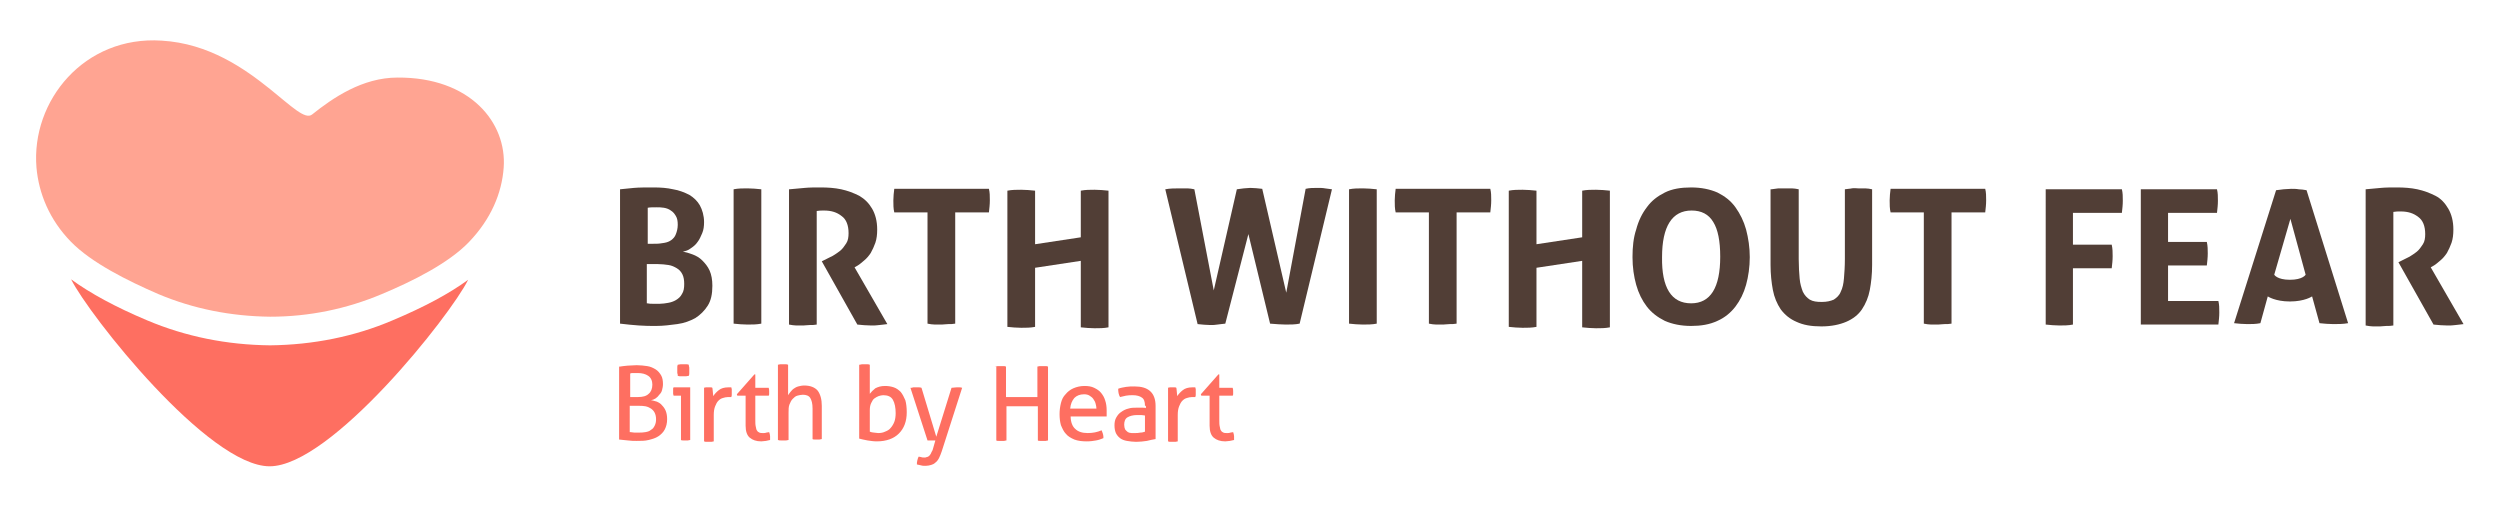 <?xml version="1.0" encoding="utf-8"?>
<!-- Generator: Adobe Illustrator 25.1.0, SVG Export Plug-In . SVG Version: 6.00 Build 0)  -->
<svg version="1.1" xmlns="http://www.w3.org/2000/svg" xmlns:xlink="http://www.w3.org/1999/xlink" x="0px" y="0px"
	 viewBox="0 0 541.5 109.8" style="enable-background:new 0 0 541.5 109.8;" xml:space="preserve">
<style type="text/css">
	.st0{fill:#FE6F61;}
	.st1{fill:#513E36;}
	.st2{fill:#FFA492;}
	.st3{display:none;}
	.st4{display:inline;}
</style>
<g id="Layer_1">
	<g>
		<g>
			<path class="st0" d="M134.3,79.4c0.4-0.1,0.9-0.1,1.6-0.2c0.7,0,1.3-0.1,2-0.1c0.8,0,1.6,0.1,2.3,0.2c0.7,0.1,1.3,0.4,1.8,0.7
				c0.5,0.3,0.9,0.8,1.2,1.3c0.3,0.5,0.4,1.2,0.4,1.9c0,0.5-0.1,0.9-0.2,1.3c-0.1,0.4-0.3,0.7-0.6,1c-0.2,0.3-0.5,0.6-0.8,0.8
				c-0.3,0.2-0.6,0.3-1,0.4c0.4,0,0.8,0.2,1.3,0.3c0.4,0.2,0.8,0.4,1.1,0.8c0.3,0.3,0.6,0.7,0.8,1.2c0.2,0.5,0.3,1.1,0.3,1.8
				c0,0.9-0.2,1.6-0.5,2.2c-0.3,0.6-0.8,1.1-1.4,1.5c-0.6,0.4-1.3,0.6-2.1,0.8c-0.8,0.2-1.6,0.2-2.6,0.2c-0.6,0-1.2,0-1.9-0.1
				c-0.7-0.1-1.3-0.1-1.9-0.2V79.4z M138.2,86c1,0,1.8-0.2,2.3-0.7c0.5-0.4,0.8-1.1,0.8-2c0-0.8-0.3-1.5-0.9-1.9
				c-0.6-0.4-1.3-0.6-2.3-0.6c-0.3,0-0.6,0-0.9,0c-0.3,0-0.5,0-0.7,0.1V86H138.2z M136.6,93.6c0.2,0,0.5,0.1,0.8,0.1
				c0.3,0,0.6,0,0.9,0c0.5,0,1,0,1.5-0.1c0.5-0.1,0.9-0.2,1.2-0.5c0.4-0.2,0.6-0.5,0.8-0.9c0.2-0.4,0.3-0.8,0.3-1.4
				c0-0.5-0.1-1-0.3-1.4c-0.2-0.4-0.5-0.7-0.8-0.9c-0.3-0.2-0.7-0.4-1.2-0.5c-0.5-0.1-1-0.1-1.5-0.1h-1.9V93.6z"/>
			<path class="st0" d="M147.3,85.7h-1.4c0-0.1-0.1-0.3-0.1-0.4c0-0.2,0-0.3,0-0.5c0-0.1,0-0.3,0-0.5c0-0.2,0-0.3,0.1-0.4h3.6v11.4
				c-0.2,0-0.3,0.1-0.5,0.1c-0.2,0-0.4,0-0.5,0c-0.1,0-0.3,0-0.5,0c-0.2,0-0.4,0-0.5-0.1V85.7z M146.8,81.4c0-0.2,0-0.4-0.1-0.6
				c0-0.2,0-0.4,0-0.6c0-0.2,0-0.3,0-0.6c0-0.2,0-0.4,0.1-0.6c0.2,0,0.4-0.1,0.6-0.1c0.2,0,0.4,0,0.6,0s0.4,0,0.6,0
				c0.2,0,0.4,0,0.6,0.1c0,0.2,0,0.3,0.1,0.6c0,0.2,0,0.4,0,0.6c0,0.2,0,0.3,0,0.6c0,0.2,0,0.4-0.1,0.6c-0.2,0-0.4,0.1-0.6,0.1
				c-0.2,0-0.4,0-0.6,0c-0.2,0-0.4,0-0.6,0C147.2,81.5,147,81.5,146.8,81.4z"/>
			<path class="st0" d="M152.4,84c0.2,0,0.3-0.1,0.5-0.1c0.1,0,0.3,0,0.5,0s0.3,0,0.5,0c0.2,0,0.3,0,0.4,0.1c0,0.2,0.1,0.5,0.1,0.9
				c0,0.4,0.1,0.7,0.1,0.9c0.3-0.5,0.7-0.9,1.2-1.3c0.5-0.4,1.2-0.6,2-0.6c0.1,0,0.2,0,0.4,0c0.1,0,0.2,0,0.3,0
				c0,0.1,0.1,0.3,0.1,0.4c0,0.1,0,0.3,0,0.5c0,0.2,0,0.4,0,0.6c0,0.2,0,0.4-0.1,0.6c-0.1,0-0.2,0-0.4,0c-0.1,0-0.2,0-0.3,0
				c-0.4,0-0.8,0.1-1.1,0.2c-0.4,0.1-0.7,0.3-1,0.6c-0.3,0.3-0.5,0.7-0.7,1.2s-0.3,1.1-0.3,1.9v5.7c-0.2,0-0.3,0.1-0.5,0.1
				c-0.2,0-0.4,0-0.5,0c-0.2,0-0.3,0-0.5,0c-0.2,0-0.4,0-0.6-0.1V84z"/>
			<path class="st0" d="M161.4,85.7h-1.7l-0.1-0.3l3.8-4.3h0.2V84h2.9c0.1,0.3,0.1,0.5,0.1,0.8c0,0.2,0,0.3,0,0.5
				c0,0.1,0,0.3-0.1,0.4h-2.9v5.2c0,0.6,0,1.1,0.1,1.5c0.1,0.4,0.1,0.7,0.3,0.9c0.1,0.2,0.3,0.3,0.5,0.4c0.2,0.1,0.5,0.1,0.8,0.1
				c0.3,0,0.5,0,0.7-0.1c0.2,0,0.4-0.1,0.6-0.1c0.1,0.3,0.2,0.6,0.2,0.9c0,0.3,0,0.6,0,0.8c-0.3,0.1-0.6,0.1-0.9,0.2
				c-0.3,0-0.7,0.1-1,0.1c-1.1,0-1.9-0.3-2.5-0.8c-0.6-0.5-0.9-1.4-0.9-2.6V85.7z"/>
			<path class="st0" d="M168.5,79c0.2,0,0.3-0.1,0.5-0.1c0.2,0,0.4,0,0.5,0c0.2,0,0.3,0,0.6,0c0.2,0,0.4,0,0.6,0.1v6.6
				c0.1-0.2,0.3-0.4,0.5-0.7c0.2-0.2,0.4-0.5,0.7-0.7s0.6-0.4,1-0.5c0.4-0.1,0.8-0.2,1.3-0.2c1.3,0,2.3,0.4,2.9,1.1
				c0.6,0.8,0.9,1.9,0.9,3.3v7.2c-0.2,0-0.3,0.1-0.5,0.1c-0.2,0-0.4,0-0.5,0c-0.2,0-0.3,0-0.5,0c-0.2,0-0.4,0-0.5-0.1v-6.6
				c0-1.1-0.2-1.8-0.5-2.3c-0.3-0.5-0.9-0.7-1.6-0.7c-0.4,0-0.8,0.1-1.2,0.2c-0.4,0.1-0.7,0.4-1,0.7c-0.3,0.3-0.5,0.7-0.7,1.2
				c-0.2,0.5-0.2,1.1-0.2,1.8v5.9c-0.2,0-0.3,0.1-0.6,0.1c-0.2,0-0.4,0-0.6,0c-0.1,0-0.3,0-0.5,0c-0.2,0-0.4,0-0.6-0.1V79z"/>
			<path class="st0" d="M186.2,79c0.2,0,0.3-0.1,0.5-0.1c0.2,0,0.4,0,0.5,0c0.2,0,0.3,0,0.6,0c0.2,0,0.4,0,0.6,0.1v6.3
				c0.3-0.4,0.7-0.8,1.2-1.2c0.6-0.3,1.2-0.5,2.1-0.5c0.7,0,1.3,0.1,1.9,0.3c0.6,0.2,1.1,0.6,1.5,1c0.4,0.5,0.7,1.1,1,1.8
				c0.2,0.7,0.3,1.6,0.3,2.6c0,2-0.6,3.5-1.7,4.6c-1.1,1.1-2.7,1.7-4.8,1.7c-0.7,0-1.3-0.1-2-0.2c-0.7-0.1-1.3-0.3-1.8-0.4V79z
				 M188.4,93.5c0.3,0.1,0.6,0.2,0.9,0.2c0.3,0,0.6,0.1,0.9,0.1c0.6,0,1.1-0.1,1.5-0.3c0.5-0.2,0.9-0.4,1.2-0.8
				c0.3-0.3,0.6-0.8,0.8-1.3c0.2-0.5,0.3-1.2,0.3-1.9c0-1.2-0.2-2.2-0.6-2.9c-0.4-0.7-1.1-1-2.1-1c-0.3,0-0.7,0.1-1,0.2
				s-0.6,0.3-0.9,0.5c-0.3,0.2-0.5,0.6-0.7,1c-0.2,0.4-0.3,0.9-0.3,1.5V93.5z"/>
			<path class="st0" d="M202.6,95.4c-0.1,0-0.2,0-0.4,0c-0.1,0-0.2,0-0.4,0c-0.1,0-0.3,0-0.5,0c-0.2,0-0.3,0-0.4,0L197.2,84
				c0.2,0,0.4,0,0.6-0.1c0.2,0,0.4,0,0.6,0c0.2,0,0.4,0,0.6,0c0.2,0,0.4,0,0.6,0.1l3.2,10.6l3.3-10.6c0.3,0,0.7-0.1,1.1-0.1
				c0.2,0,0.3,0,0.6,0c0.2,0,0.4,0,0.6,0.1L204,97.7c-0.2,0.6-0.4,1.1-0.6,1.5c-0.2,0.4-0.5,0.8-0.8,1c-0.3,0.3-0.6,0.4-0.9,0.5
				c-0.3,0.1-0.8,0.2-1.2,0.2c-0.3,0-0.7,0-1-0.1c-0.3-0.1-0.6-0.1-0.9-0.2c0-0.3,0-0.6,0.1-0.9c0.1-0.3,0.1-0.5,0.3-0.8
				c0.1,0,0.3,0.1,0.5,0.1c0.2,0.1,0.5,0.1,0.7,0.1c0.2,0,0.4,0,0.5-0.1c0.2,0,0.3-0.1,0.5-0.2c0.1-0.1,0.3-0.3,0.4-0.5
				c0.1-0.2,0.2-0.5,0.4-0.8L202.6,95.4z"/>
			<path class="st0" d="M215.5,79.4c0.2,0,0.4-0.1,0.6-0.1c0.2,0,0.4,0,0.6,0s0.4,0,0.6,0c0.2,0,0.4,0,0.6,0.1V86h6.8v-6.6
				c0.2,0,0.3-0.1,0.5-0.1c0.2,0,0.4,0,0.6,0c0.2,0,0.4,0,0.6,0c0.2,0,0.4,0,0.6,0.1v16c-0.2,0-0.3,0.1-0.5,0.1c-0.2,0-0.4,0-0.6,0
				c-0.2,0-0.4,0-0.6,0c-0.2,0-0.4,0-0.5-0.1V88h-6.8v7.4c-0.2,0-0.4,0.1-0.5,0.1c-0.2,0-0.4,0-0.6,0c-0.2,0-0.4,0-0.6,0
				c-0.2,0-0.4,0-0.5-0.1V79.4z"/>
			<path class="st0" d="M231.9,90.2c0,1.2,0.4,2.2,1,2.7c0.6,0.6,1.5,0.9,2.7,0.9c1.1,0,2.1-0.2,3-0.6c0.1,0.2,0.2,0.5,0.3,0.8
				c0.1,0.3,0.1,0.6,0.1,0.9c-0.5,0.2-1,0.4-1.6,0.5c-0.6,0.1-1.2,0.2-2,0.2c-1,0-1.9-0.1-2.7-0.4c-0.7-0.3-1.4-0.7-1.8-1.2
				c-0.5-0.5-0.8-1.2-1.1-1.9c-0.2-0.7-0.3-1.5-0.3-2.4c0-0.8,0.1-1.6,0.3-2.4s0.5-1.4,1-1.9c0.4-0.5,1-1,1.7-1.3
				c0.7-0.3,1.5-0.5,2.4-0.5c0.8,0,1.5,0.1,2.1,0.4c0.6,0.3,1.1,0.6,1.5,1.1c0.4,0.5,0.7,1,0.9,1.7c0.2,0.6,0.3,1.3,0.3,2.1
				c0,0.2,0,0.4,0,0.7c0,0.2,0,0.4,0,0.6H231.9z M237.5,88.6c0-0.4-0.1-0.8-0.2-1.2s-0.3-0.7-0.5-1c-0.2-0.3-0.5-0.5-0.8-0.7
				c-0.3-0.2-0.7-0.3-1.2-0.3c-0.9,0-1.6,0.3-2.1,0.8c-0.5,0.6-0.8,1.3-0.9,2.3H237.5z"/>
			<path class="st0" d="M248,87.9c0-0.9-0.2-1.5-0.7-1.8c-0.4-0.3-1.1-0.5-1.9-0.5c-0.5,0-1,0-1.5,0.1c-0.5,0.1-0.9,0.2-1.3,0.3
				c-0.3-0.5-0.4-1.1-0.4-1.8c0.5-0.2,1.1-0.3,1.7-0.4c0.6-0.1,1.2-0.1,1.8-0.1c1.5,0,2.6,0.3,3.4,1c0.8,0.7,1.2,1.8,1.2,3.2v7.2
				c-0.5,0.1-1.2,0.2-1.9,0.4c-0.7,0.1-1.5,0.2-2.3,0.2c-0.7,0-1.4-0.1-2-0.2s-1.1-0.3-1.5-0.6c-0.4-0.3-0.7-0.7-0.9-1.1
				c-0.2-0.5-0.3-1-0.3-1.7c0-0.6,0.1-1.2,0.4-1.7c0.3-0.5,0.6-0.9,1.1-1.2c0.4-0.3,1-0.6,1.5-0.7c0.6-0.2,1.2-0.2,1.8-0.2
				c0.5,0,0.9,0,1.2,0s0.6,0,0.8,0.1V87.9z M248,90c-0.2,0-0.5-0.1-0.8-0.1c-0.3,0-0.6,0-0.9,0c-0.9,0-1.6,0.2-2.1,0.5
				c-0.5,0.3-0.7,0.9-0.7,1.6c0,0.4,0.1,0.8,0.2,1c0.2,0.3,0.4,0.4,0.6,0.6c0.2,0.1,0.5,0.2,0.8,0.2c0.3,0,0.6,0,0.8,0
				c0.3,0,0.7,0,1.1-0.1c0.4,0,0.7-0.1,1-0.2V90z"/>
			<path class="st0" d="M252.9,84c0.2,0,0.3-0.1,0.5-0.1c0.1,0,0.3,0,0.5,0s0.3,0,0.5,0c0.2,0,0.3,0,0.4,0.1c0,0.2,0.1,0.5,0.1,0.9
				c0,0.4,0.1,0.7,0.1,0.9c0.3-0.5,0.7-0.9,1.2-1.3c0.5-0.4,1.2-0.6,2-0.6c0.1,0,0.2,0,0.4,0c0.1,0,0.2,0,0.3,0
				c0,0.1,0.1,0.3,0.1,0.4c0,0.1,0,0.3,0,0.5c0,0.2,0,0.4,0,0.6c0,0.2,0,0.4-0.1,0.6c-0.1,0-0.2,0-0.4,0c-0.1,0-0.2,0-0.3,0
				c-0.4,0-0.8,0.1-1.1,0.2c-0.4,0.1-0.7,0.3-1,0.6c-0.3,0.3-0.5,0.7-0.7,1.2s-0.3,1.1-0.3,1.9v5.7c-0.2,0-0.3,0.1-0.5,0.1
				c-0.2,0-0.4,0-0.5,0c-0.2,0-0.3,0-0.5,0c-0.2,0-0.4,0-0.6-0.1V84z"/>
			<path class="st0" d="M261.9,85.7h-1.7l-0.1-0.3l3.8-4.3h0.2V84h2.9c0.1,0.3,0.1,0.5,0.1,0.8c0,0.2,0,0.3,0,0.5
				c0,0.1,0,0.3-0.1,0.4h-2.9v5.2c0,0.6,0,1.1,0.1,1.5c0.1,0.4,0.1,0.7,0.3,0.9c0.1,0.2,0.3,0.3,0.5,0.4c0.2,0.1,0.5,0.1,0.8,0.1
				c0.3,0,0.5,0,0.7-0.1c0.2,0,0.4-0.1,0.6-0.1c0.1,0.3,0.2,0.6,0.2,0.9s0,0.6,0,0.8c-0.3,0.1-0.6,0.1-0.9,0.2c-0.3,0-0.7,0.1-1,0.1
				c-1.1,0-1.9-0.3-2.5-0.8c-0.6-0.5-0.9-1.4-0.9-2.6V85.7z"/>
		</g>
		<g>
			<g>
				<path class="st1" d="M134.3,41c0.9-0.1,1.9-0.2,3-0.3c1.1-0.1,2.6-0.1,4.3-0.1c1.5,0,2.9,0.1,4.2,0.4c1.3,0.2,2.5,0.7,3.5,1.2
					c1,0.6,1.8,1.4,2.3,2.3s0.9,2.2,0.9,3.6c0,0.9-0.1,1.7-0.4,2.4c-0.3,0.7-0.6,1.4-1,1.9c-0.4,0.6-0.9,1-1.5,1.4
					c-0.5,0.4-1.1,0.6-1.7,0.7c0.6,0.1,1.3,0.3,2.1,0.6c0.8,0.3,1.5,0.7,2.1,1.3c0.6,0.6,1.2,1.3,1.6,2.2c0.4,0.9,0.6,2,0.6,3.3
					c0,1.8-0.3,3.2-1,4.3c-0.7,1.1-1.6,2-2.7,2.7c-1.1,0.6-2.4,1.1-3.9,1.3c-1.5,0.2-3,0.4-4.6,0.4c-1.2,0-2.5,0-3.7-0.1
					c-1.2-0.1-2.6-0.2-4.1-0.4V41z M142,52.8c0.7,0,1.3-0.1,1.9-0.2c0.6-0.1,1.1-0.3,1.5-0.6c0.4-0.3,0.8-0.7,1-1.3
					c0.2-0.5,0.4-1.2,0.4-2c0-0.8-0.1-1.4-0.4-1.9c-0.3-0.5-0.6-0.9-1.1-1.2c-0.4-0.3-0.9-0.5-1.5-0.6c-0.6-0.1-1.1-0.1-1.6-0.1
					c-0.8,0-1.4,0-1.9,0.1v7.8H142z M140.2,65.7c0.4,0.1,0.8,0.1,1.3,0.1c0.5,0,1,0,1.4,0c0.6,0,1.2-0.1,1.8-0.2
					c0.6-0.1,1.2-0.3,1.7-0.6c0.5-0.3,1-0.7,1.3-1.3c0.4-0.6,0.5-1.3,0.5-2.2c0-0.8-0.1-1.5-0.4-2.1c-0.3-0.6-0.7-1-1.2-1.3
					c-0.5-0.3-1.1-0.6-1.8-0.7c-0.7-0.1-1.5-0.2-2.3-0.2h-2.4V65.7z"/>
			</g>
			<g>
				<path class="st1" d="M158.9,41c1-0.2,2-0.2,3-0.2c1,0,2,0.1,3,0.2v29.1c-1,0.2-2,0.2-3,0.2c-1,0-2-0.1-3-0.2V41z"/>
			</g>
			<g>
				<path class="st1" d="M171,41c1.2-0.1,2.3-0.2,3.3-0.3c1-0.1,2.2-0.1,3.5-0.1c1.5,0,3,0.1,4.4,0.4c1.4,0.3,2.7,0.8,3.9,1.4
					c1.2,0.7,2.1,1.6,2.8,2.8c0.7,1.2,1.1,2.7,1.1,4.5c0,1.1-0.1,2-0.4,2.9c-0.3,0.8-0.6,1.5-1,2.2c-0.4,0.6-0.9,1.2-1.4,1.6
					c-0.5,0.4-0.9,0.8-1.4,1.1l-0.7,0.4l7.1,12.3c-0.5,0.1-1.1,0.1-1.7,0.2c-0.6,0.1-1.2,0.1-1.8,0.1c-1,0-2-0.1-3-0.2L178,56.6
					l1-0.5c0.4-0.2,0.8-0.4,1.4-0.7c0.5-0.3,1.1-0.7,1.6-1.1c0.5-0.4,0.9-1,1.3-1.6c0.4-0.6,0.5-1.4,0.5-2.2c0-1.7-0.5-3-1.5-3.7
					c-1-0.8-2.2-1.2-3.8-1.2c-0.6,0-1.1,0-1.6,0.1v24.6c-0.5,0.1-1,0.1-1.5,0.1c-0.5,0-1,0.1-1.4,0.1c-0.5,0-0.9,0-1.5,0
					c-0.5,0-1-0.1-1.6-0.2V41z"/>
			</g>
			<g>
				<path class="st1" d="M201,46h-7.3c-0.2-0.8-0.2-1.7-0.2-2.6c0-0.8,0.1-1.7,0.2-2.5h20.5c0.2,0.8,0.2,1.6,0.2,2.5
					c0,0.9-0.1,1.7-0.2,2.6h-7.3v24.1c-0.5,0.1-1,0.1-1.5,0.1c-0.5,0-1,0.1-1.4,0.1c-0.5,0-1,0-1.5,0c-0.5,0-1.1-0.1-1.6-0.2V46z"/>
			</g>
			<g>
				<path class="st1" d="M252.4,41c1-0.2,2.1-0.2,3.3-0.2c0.5,0,1,0,1.5,0c0.5,0,1,0.1,1.5,0.2l4.2,21.9l5-21.9
					c0.5-0.1,1-0.1,1.5-0.2c0.5,0,0.9-0.1,1.4-0.1c0.8,0,1.7,0.1,2.6,0.2l5.2,22.5l4.2-22.5c0.8-0.2,1.7-0.2,2.6-0.2
					c0.5,0,1.1,0,1.6,0.1s1,0.1,1.5,0.2l-7,29.1c-1,0.2-2,0.2-3,0.2c-1,0-2.1-0.1-3.4-0.2l-4.7-19.4l-5,19.4
					c-0.6,0.1-1.2,0.1-1.7,0.2c-0.5,0.1-1,0.1-1.6,0.1c-0.8,0-1.7-0.1-2.7-0.2L252.4,41z"/>
			</g>
			<g>
				<path class="st1" d="M292.2,41c1-0.2,2-0.2,3-0.2c1,0,2,0.1,3,0.2v29.1c-1,0.2-2,0.2-3,0.2c-1,0-2-0.1-3-0.2V41z"/>
			</g>
			<g>
				<path class="st1" d="M309.6,46h-7.3c-0.2-0.8-0.2-1.7-0.2-2.6c0-0.8,0.1-1.7,0.2-2.5h20.5c0.2,0.8,0.2,1.6,0.2,2.5
					c0,0.9-0.1,1.7-0.2,2.6h-7.3v24.1c-0.5,0.1-1,0.1-1.5,0.1c-0.5,0-1,0.1-1.4,0.1c-0.5,0-1,0-1.5,0c-0.5,0-1.1-0.1-1.6-0.2V46z"/>
			</g>
			<g>
				<path class="st1" d="M366.3,70.6c-2.2,0-4.1-0.4-5.7-1.1c-1.6-0.8-2.9-1.8-3.9-3.1c-1-1.3-1.8-2.9-2.3-4.7
					c-0.5-1.8-0.8-3.8-0.8-6s0.2-4.2,0.8-6c0.5-1.9,1.3-3.5,2.3-4.8c1-1.4,2.3-2.4,3.9-3.2c1.6-0.8,3.5-1.1,5.7-1.1
					c2.2,0,4.1,0.4,5.7,1.1c1.6,0.8,2.9,1.8,3.9,3.2c1,1.4,1.8,3,2.3,4.8c0.5,1.9,0.8,3.9,0.8,6s-0.3,4.2-0.8,6
					c-0.5,1.8-1.3,3.4-2.3,4.7c-1,1.3-2.3,2.4-3.9,3.1C370.3,70.3,368.4,70.6,366.3,70.6z M366.3,65.7c4.2,0,6.3-3.4,6.3-10.1
					c0-3.4-0.5-5.9-1.5-7.5c-1-1.7-2.6-2.5-4.7-2.5c-4.2,0-6.4,3.4-6.4,10.1C359.9,62.3,362,65.7,366.3,65.7z"/>
			</g>
			<g>
				<path class="st1" d="M383.7,41c0.5-0.1,1-0.1,1.5-0.2c0.5,0,1,0,1.5,0c0.5,0,0.9,0,1.4,0s1,0.1,1.5,0.2v15.1
					c0,1.6,0.1,3.1,0.2,4.2c0.1,1.2,0.4,2.1,0.7,2.9c0.4,0.8,0.9,1.3,1.5,1.7c0.7,0.4,1.5,0.5,2.6,0.5c1.1,0,1.9-0.2,2.6-0.5
					c0.6-0.4,1.2-0.9,1.5-1.7c0.4-0.8,0.6-1.7,0.7-2.9c0.1-1.2,0.2-2.6,0.2-4.2V41c0.5-0.1,1.1-0.1,1.5-0.2s1,0,1.4,0
					c0.5,0,1,0,1.5,0c0.5,0,1,0.1,1.5,0.2v16.4c0,2-0.2,3.8-0.5,5.4c-0.3,1.6-0.9,3-1.7,4.2c-0.8,1.2-2,2.1-3.4,2.7
					c-1.4,0.6-3.2,1-5.4,1c-2.2,0-3.9-0.3-5.4-1c-1.4-0.6-2.5-1.5-3.4-2.7c-0.8-1.2-1.4-2.6-1.7-4.2c-0.3-1.6-0.5-3.4-0.5-5.4V41z"
					/>
			</g>
			<g>
				<path class="st1" d="M416.8,46h-7.3c-0.2-0.8-0.2-1.7-0.2-2.6c0-0.8,0.1-1.7,0.2-2.5h20.5c0.2,0.8,0.2,1.6,0.2,2.5
					c0,0.9-0.1,1.7-0.2,2.6h-7.3v24.1c-0.5,0.1-1,0.1-1.5,0.1c-0.5,0-1,0.1-1.4,0.1c-0.5,0-1,0-1.5,0c-0.5,0-1.1-0.1-1.6-0.2V46z"/>
			</g>
			<g>
				<path class="st1" d="M443.1,41h16.5c0.2,0.8,0.2,1.6,0.2,2.5c0,0.9-0.1,1.7-0.2,2.6H449v6.9h8.4c0.2,0.9,0.2,1.7,0.2,2.5
					c0,0.9-0.1,1.7-0.2,2.6H449v12.2c-1,0.2-2,0.2-2.9,0.2c-1,0-2-0.1-3-0.2V41z"/>
			</g>
			<g>
				<path class="st1" d="M463.7,41h16.5c0.2,0.8,0.2,1.6,0.2,2.5c0,0.9-0.1,1.7-0.2,2.6h-10.6v6.3h8.4c0.2,0.9,0.2,1.7,0.2,2.5
					c0,0.9-0.1,1.7-0.2,2.6h-8.4v7.7h10.9c0.2,0.8,0.2,1.6,0.2,2.5c0,0.9-0.1,1.7-0.2,2.6h-16.8V41z"/>
			</g>
			<g>
				<path class="st1" d="M512.4,41c1.2-0.1,2.3-0.2,3.3-0.3c1-0.1,2.2-0.1,3.5-0.1c1.5,0,3,0.1,4.4,0.4c1.4,0.3,2.7,0.8,3.9,1.4
					s2.1,1.6,2.8,2.8c0.7,1.2,1.1,2.7,1.1,4.5c0,1.1-0.1,2-0.4,2.9c-0.3,0.8-0.6,1.5-1,2.2c-0.4,0.6-0.9,1.2-1.4,1.6
					c-0.5,0.4-0.9,0.8-1.4,1.1l-0.7,0.4l7.1,12.3c-0.5,0.1-1.1,0.1-1.7,0.2c-0.6,0.1-1.2,0.1-1.8,0.1c-1,0-2-0.1-3-0.2l-7.6-13.5
					l1-0.5c0.4-0.2,0.8-0.4,1.4-0.7c0.5-0.3,1.1-0.7,1.6-1.1c0.5-0.4,0.9-1,1.3-1.6c0.4-0.6,0.5-1.4,0.5-2.2c0-1.7-0.5-3-1.5-3.7
					c-1-0.8-2.2-1.2-3.8-1.2c-0.6,0-1.1,0-1.6,0.1v24.6c-0.5,0.1-1,0.1-1.5,0.1c-0.5,0-1,0.1-1.4,0.1c-0.5,0-0.9,0-1.5,0
					c-0.5,0-1-0.1-1.6-0.2V41z"/>
			</g>
			<g>
				<g>
					<path class="st1" d="M218.2,41.3c1-0.2,2-0.2,3-0.2c1,0,2,0.1,3,0.2v11.6l9.9-1.5V41.3c1-0.2,2-0.2,3-0.2s2,0.1,3,0.2v29.6
						c-1,0.2-2,0.2-3,0.2c-1,0-2-0.1-3-0.2V56.5l-9.9,1.5v12.8c-1,0.2-2,0.2-3,0.2c-1,0-2-0.1-3-0.2V41.3z"/>
				</g>
			</g>
			<g>
				<g>
					<path class="st1" d="M326.8,41.3c1-0.2,2-0.2,3-0.2c1,0,2,0.1,3,0.2v11.6l9.9-1.5V41.3c1-0.2,2-0.2,3-0.2s2,0.1,3,0.2v29.6
						c-1,0.2-2,0.2-3,0.2c-1,0-2-0.1-3-0.2V56.5l-9.9,1.5v12.8c-1,0.2-2,0.2-3,0.2c-1,0-2-0.1-3-0.2V41.3z"/>
				</g>
			</g>
			<g>
				<g>
					<path class="st1" d="M493,41.2c0.6-0.1,1.1-0.1,1.6-0.2c0.5,0,1.1-0.1,1.7-0.1c0.5,0,1.1,0,1.6,0.1c0.5,0,1.1,0.1,1.7,0.2
						l9,28.8c-1.1,0.2-2.2,0.2-3.2,0.2c-1,0-2-0.1-3-0.2l-1.6-5.8c0,0-1.6,1.1-4.8,1.1c-3.2,0-4.8-1.1-4.8-1.1l-1.6,5.8
						c-1,0.2-1.9,0.2-2.8,0.2c-1,0-2-0.1-2.9-0.2L493,41.2z M499.4,59.5l-3.3-12.1l-3.5,12.1c0,0,0.6,1.1,3.4,1.1
						S499.4,59.5,499.4,59.5z"/>
				</g>
			</g>
		</g>
		<g>
			<g>
				<g>
					<path class="st0" d="M58.5,74.8L58.5,74.8L58.5,74.8c-9.4-0.1-18.3-1.9-26.6-5.4c-6.9-2.9-12.4-5.9-16.5-8.9
						c3.9,7.8,29.7,40.5,43,40.5s39.2-32.7,43-40.4c-4.1,3-9.5,5.9-16.4,8.8C76.8,72.9,67.8,74.7,58.5,74.8z"/>
				</g>
				<path class="st2" d="M86.1,16.8c-7.6,0-14,4.4-18.5,8c-1.5,1.2-4.5-1.8-9.1-5.5C53,14.9,45.3,9.4,35,8.8
					C18.3,7.7,6.7,21.8,7.9,36.3c0.5,5.6,2.8,11.3,7.5,16.1c4.4,4.5,12.2,8.4,18.9,11.3c7.6,3.2,15.7,4.8,24.2,4.9
					c8.5,0,16.6-1.7,24.2-4.9c6.7-2.8,14.5-6.7,18.9-11.3c4.7-4.9,7.1-10.5,7.5-16.1C109.8,26.6,101.9,16.7,86.1,16.8z"/>
			</g>
		</g>
	</g>
</g>
<g id="Layer_2" class="st3">
	<g class="st4">
		<g>
			<path class="st0" d="M134.3,76.4c0.4-0.1,0.9-0.1,1.6-0.2c0.7,0,1.3-0.1,2-0.1c0.8,0,1.6,0.1,2.3,0.2c0.7,0.1,1.3,0.4,1.8,0.7
				c0.5,0.3,0.9,0.8,1.2,1.3c0.3,0.5,0.4,1.2,0.4,1.9c0,0.5-0.1,0.9-0.2,1.3c-0.1,0.4-0.3,0.7-0.6,1s-0.5,0.6-0.8,0.8
				c-0.3,0.2-0.6,0.3-1,0.4c0.4,0,0.8,0.2,1.3,0.3c0.4,0.2,0.8,0.4,1.1,0.8c0.3,0.3,0.6,0.7,0.8,1.2c0.2,0.5,0.3,1.1,0.3,1.8
				c0,0.9-0.2,1.6-0.5,2.2c-0.3,0.6-0.8,1.1-1.4,1.5c-0.6,0.4-1.3,0.6-2.1,0.8c-0.8,0.2-1.6,0.2-2.6,0.2c-0.6,0-1.2,0-1.9-0.1
				s-1.3-0.1-1.9-0.2V76.4z M138.2,83.1c1,0,1.8-0.2,2.3-0.7s0.8-1.1,0.8-2c0-0.8-0.3-1.5-0.9-1.9c-0.6-0.4-1.3-0.6-2.3-0.6
				c-0.3,0-0.6,0-0.9,0c-0.3,0-0.5,0-0.7,0.1v5.1H138.2z M136.6,90.6c0.2,0,0.5,0.1,0.8,0.1c0.3,0,0.6,0,0.9,0c0.5,0,1,0,1.5-0.1
				c0.5-0.1,0.9-0.2,1.2-0.5c0.4-0.2,0.6-0.5,0.8-0.9c0.2-0.4,0.3-0.8,0.3-1.4c0-0.6-0.1-1-0.3-1.4c-0.2-0.4-0.5-0.7-0.8-0.9
				c-0.3-0.2-0.7-0.4-1.2-0.5s-1-0.1-1.5-0.1h-1.9V90.6z"/>
			<path class="st0" d="M147.5,82.7h-1.5c0-0.1-0.1-0.3-0.1-0.4c0-0.2,0-0.3,0-0.5c0-0.1,0-0.3,0-0.5c0-0.2,0-0.3,0.1-0.4h3.6v11.4
				c-0.2,0-0.3,0.1-0.5,0.1c-0.2,0-0.4,0-0.5,0c-0.1,0-0.3,0-0.5,0c-0.2,0-0.4,0-0.5-0.1V82.7z M147,78.4c0-0.2,0-0.4-0.1-0.6
				c0-0.2,0-0.4,0-0.6s0-0.3,0-0.6c0-0.2,0-0.4,0.1-0.6c0.2,0,0.4-0.1,0.6-0.1c0.2,0,0.4,0,0.6,0c0.2,0,0.4,0,0.6,0
				c0.2,0,0.4,0,0.6,0.1c0,0.2,0,0.3,0.1,0.6c0,0.2,0,0.4,0,0.6s0,0.3,0,0.6c0,0.2,0,0.4-0.1,0.6c-0.2,0-0.4,0.1-0.6,0.1
				c-0.2,0-0.4,0-0.6,0c-0.2,0-0.4,0-0.6,0C147.4,78.5,147.2,78.5,147,78.4z"/>
			<path class="st0" d="M152.8,81c0.2,0,0.3-0.1,0.5-0.1c0.1,0,0.3,0,0.5,0s0.3,0,0.5,0c0.2,0,0.3,0,0.4,0.1c0,0.2,0.1,0.5,0.1,0.9
				c0,0.4,0.1,0.7,0.1,0.9c0.3-0.5,0.7-0.9,1.2-1.3c0.5-0.4,1.2-0.6,2-0.6c0.1,0,0.2,0,0.4,0c0.1,0,0.2,0,0.3,0
				c0,0.1,0.1,0.3,0.1,0.4s0,0.3,0,0.5c0,0.2,0,0.4,0,0.6c0,0.2,0,0.4-0.1,0.6c-0.1,0-0.2,0-0.4,0c-0.1,0-0.2,0-0.3,0
				c-0.4,0-0.8,0.1-1.1,0.2c-0.4,0.1-0.7,0.3-1,0.6c-0.3,0.3-0.5,0.7-0.7,1.2s-0.3,1.1-0.3,1.9v5.7c-0.2,0-0.3,0.1-0.5,0.1
				c-0.2,0-0.4,0-0.5,0c-0.2,0-0.3,0-0.5,0c-0.2,0-0.4,0-0.6-0.1V81z"/>
			<path class="st0" d="M161.9,82.7h-1.7l-0.1-0.3l3.8-4.3h0.2V81h2.9c0.1,0.3,0.1,0.5,0.1,0.8c0,0.2,0,0.3,0,0.5
				c0,0.1,0,0.3-0.1,0.4h-2.9v5.2c0,0.6,0,1.1,0.1,1.5c0.1,0.4,0.1,0.7,0.3,0.9c0.1,0.2,0.3,0.3,0.5,0.4c0.2,0.1,0.5,0.1,0.8,0.1
				c0.3,0,0.5,0,0.7-0.1s0.4-0.1,0.6-0.1c0.1,0.3,0.2,0.6,0.2,0.9c0,0.3,0,0.6,0,0.8c-0.3,0.1-0.6,0.1-0.9,0.2c-0.3,0-0.7,0.1-1,0.1
				c-1.1,0-1.9-0.3-2.5-0.8c-0.6-0.5-0.9-1.4-0.9-2.6V82.7z"/>
			<path class="st0" d="M169.2,76.1c0.2,0,0.3-0.1,0.5-0.1c0.2,0,0.4,0,0.5,0c0.2,0,0.3,0,0.6,0c0.2,0,0.4,0,0.6,0.1v6.6
				c0.1-0.2,0.3-0.4,0.5-0.7c0.2-0.2,0.4-0.5,0.7-0.7c0.3-0.2,0.6-0.4,1-0.5c0.4-0.1,0.8-0.2,1.3-0.2c1.3,0,2.3,0.4,2.9,1.1
				c0.6,0.8,0.9,1.9,0.9,3.3v7.2c-0.2,0-0.3,0.1-0.5,0.1c-0.2,0-0.4,0-0.5,0c-0.2,0-0.3,0-0.5,0c-0.2,0-0.4,0-0.5-0.1v-6.6
				c0-1.1-0.2-1.8-0.5-2.3c-0.3-0.5-0.9-0.7-1.6-0.7c-0.4,0-0.8,0.1-1.2,0.2c-0.4,0.1-0.7,0.4-1,0.7c-0.3,0.3-0.5,0.7-0.7,1.2
				c-0.2,0.5-0.2,1.1-0.2,1.8v5.9c-0.2,0-0.3,0.1-0.6,0.1c-0.2,0-0.4,0-0.6,0c-0.1,0-0.3,0-0.5,0c-0.2,0-0.4,0-0.6-0.1V76.1z"/>
			<path class="st0" d="M186.9,76.1c0.2,0,0.3-0.1,0.5-0.1c0.2,0,0.4,0,0.5,0s0.3,0,0.6,0c0.2,0,0.4,0,0.6,0.1v6.3
				c0.3-0.4,0.7-0.8,1.2-1.2c0.6-0.3,1.2-0.5,2.1-0.5c0.7,0,1.3,0.1,1.9,0.3c0.6,0.2,1.1,0.6,1.5,1c0.4,0.5,0.7,1.1,1,1.8
				c0.2,0.7,0.3,1.6,0.3,2.6c0,2-0.6,3.5-1.7,4.6c-1.1,1.1-2.7,1.7-4.8,1.7c-0.7,0-1.3-0.1-2-0.2c-0.7-0.1-1.3-0.3-1.8-0.4V76.1z
				 M189.1,90.6c0.3,0.1,0.6,0.2,0.9,0.2s0.6,0.1,0.9,0.1c0.5,0,1.1-0.1,1.5-0.3c0.5-0.2,0.9-0.4,1.2-0.8c0.3-0.3,0.6-0.8,0.8-1.3
				s0.3-1.2,0.3-1.9c0-1.2-0.2-2.2-0.6-2.9c-0.4-0.7-1.1-1-2.1-1c-0.3,0-0.7,0.1-1,0.2c-0.3,0.1-0.6,0.3-0.9,0.5
				c-0.3,0.2-0.5,0.6-0.7,1c-0.2,0.4-0.3,0.9-0.3,1.5V90.6z"/>
			<path class="st0" d="M203.5,92.4c-0.1,0-0.2,0-0.4,0c-0.1,0-0.2,0-0.4,0c-0.1,0-0.3,0-0.5,0c-0.2,0-0.3,0-0.4,0L198.1,81
				c0.2,0,0.4,0,0.6-0.1c0.2,0,0.4,0,0.6,0c0.2,0,0.4,0,0.6,0c0.2,0,0.4,0,0.6,0.1l3.2,10.6L207,81c0.3,0,0.7-0.1,1.1-0.1
				c0.2,0,0.3,0,0.6,0c0.2,0,0.4,0,0.6,0.1l-4.4,13.8c-0.2,0.6-0.4,1.1-0.6,1.5c-0.2,0.4-0.5,0.8-0.8,1c-0.3,0.3-0.6,0.4-0.9,0.5
				c-0.3,0.1-0.8,0.2-1.2,0.2c-0.3,0-0.7,0-1-0.1c-0.3-0.1-0.6-0.1-0.9-0.2c0-0.3,0-0.6,0.1-0.9c0.1-0.3,0.1-0.5,0.3-0.8
				c0.1,0,0.3,0.1,0.5,0.1c0.2,0.1,0.5,0.1,0.7,0.1c0.2,0,0.4,0,0.5-0.1c0.2,0,0.3-0.1,0.5-0.2c0.1-0.1,0.3-0.3,0.4-0.5
				c0.1-0.2,0.2-0.5,0.4-0.8L203.5,92.4z"/>
			<path class="st0" d="M216.4,76.4c0.2,0,0.4-0.1,0.6-0.1c0.2,0,0.4,0,0.6,0c0.2,0,0.4,0,0.6,0c0.2,0,0.4,0,0.6,0.1V83h6.8v-6.6
				c0.2,0,0.3-0.1,0.5-0.1c0.2,0,0.4,0,0.6,0s0.4,0,0.6,0c0.2,0,0.4,0,0.6,0.1v16c-0.2,0-0.3,0.1-0.5,0.1c-0.2,0-0.4,0-0.6,0
				c-0.2,0-0.4,0-0.6,0c-0.2,0-0.4,0-0.5-0.1V85h-6.8v7.4c-0.2,0-0.4,0.1-0.5,0.1c-0.2,0-0.4,0-0.6,0c-0.2,0-0.4,0-0.6,0
				c-0.2,0-0.4,0-0.5-0.1V76.4z"/>
			<path class="st0" d="M232.9,87.2c0,1.2,0.4,2.2,1,2.7c0.6,0.6,1.5,0.9,2.7,0.9c1.1,0,2.1-0.2,3-0.6c0.1,0.2,0.2,0.5,0.3,0.8
				c0.1,0.3,0.1,0.6,0.1,0.9c-0.5,0.2-1,0.4-1.6,0.5s-1.2,0.2-2,0.2c-1,0-1.9-0.1-2.7-0.4c-0.7-0.3-1.4-0.7-1.8-1.2
				s-0.8-1.2-1.1-1.9c-0.2-0.7-0.3-1.5-0.3-2.4c0-0.8,0.1-1.6,0.3-2.4c0.2-0.7,0.5-1.4,1-1.9c0.4-0.5,1-1,1.7-1.3
				c0.7-0.3,1.5-0.5,2.4-0.5c0.8,0,1.5,0.1,2.1,0.4c0.6,0.3,1.1,0.6,1.5,1.1c0.4,0.5,0.7,1,0.9,1.7c0.2,0.6,0.3,1.3,0.3,2.1
				c0,0.2,0,0.4,0,0.7c0,0.2,0,0.4,0,0.6H232.9z M238.6,85.6c0-0.4-0.1-0.8-0.2-1.2c-0.1-0.4-0.3-0.7-0.5-1
				c-0.2-0.3-0.5-0.5-0.8-0.7c-0.3-0.2-0.7-0.3-1.2-0.3c-0.9,0-1.6,0.3-2.1,0.8c-0.5,0.6-0.8,1.3-0.9,2.3H238.6z"/>
			<path class="st0" d="M249.2,84.9c0-0.9-0.2-1.5-0.7-1.8c-0.4-0.3-1.1-0.5-1.9-0.5c-0.5,0-1,0-1.5,0.1c-0.5,0.1-0.9,0.2-1.3,0.3
				c-0.3-0.5-0.4-1.1-0.4-1.8c0.5-0.2,1.1-0.3,1.7-0.4c0.6-0.1,1.2-0.1,1.8-0.1c1.5,0,2.6,0.3,3.4,1c0.8,0.7,1.2,1.8,1.2,3.2v7.2
				c-0.5,0.1-1.2,0.2-1.9,0.4c-0.7,0.1-1.5,0.2-2.3,0.2c-0.7,0-1.4-0.1-2-0.2s-1.1-0.3-1.5-0.6c-0.4-0.3-0.7-0.7-0.9-1.1
				s-0.3-1-0.3-1.7c0-0.6,0.1-1.2,0.4-1.7c0.3-0.5,0.6-0.9,1.1-1.2s1-0.6,1.5-0.7s1.2-0.2,1.8-0.2c0.5,0,0.9,0,1.2,0
				c0.3,0,0.6,0,0.8,0.1V84.9z M249.2,87c-0.2,0-0.5-0.1-0.8-0.1s-0.6,0-0.9,0c-0.9,0-1.6,0.2-2.1,0.5c-0.5,0.3-0.7,0.9-0.7,1.6
				c0,0.4,0.1,0.8,0.2,1c0.2,0.3,0.4,0.4,0.6,0.6c0.2,0.1,0.5,0.2,0.8,0.2c0.3,0,0.6,0,0.8,0c0.3,0,0.7,0,1.1-0.1
				c0.4,0,0.7-0.1,1-0.2V87z"/>
			<path class="st0" d="M254.3,81c0.2,0,0.3-0.1,0.5-0.1c0.1,0,0.3,0,0.5,0s0.3,0,0.5,0c0.2,0,0.3,0,0.4,0.1c0,0.2,0.1,0.5,0.1,0.9
				s0.1,0.7,0.1,0.9c0.3-0.5,0.7-0.9,1.2-1.3c0.5-0.4,1.2-0.6,2-0.6c0.1,0,0.2,0,0.4,0c0.1,0,0.2,0,0.3,0c0,0.1,0.1,0.3,0.1,0.4
				s0,0.3,0,0.5c0,0.2,0,0.4,0,0.6c0,0.2,0,0.4-0.1,0.6c-0.1,0-0.2,0-0.4,0c-0.1,0-0.2,0-0.3,0c-0.4,0-0.8,0.1-1.1,0.2
				c-0.4,0.1-0.7,0.3-1,0.6c-0.3,0.3-0.5,0.7-0.7,1.2s-0.3,1.1-0.3,1.9v5.7c-0.2,0-0.3,0.1-0.5,0.1c-0.2,0-0.4,0-0.5,0
				c-0.2,0-0.3,0-0.5,0c-0.2,0-0.4,0-0.6-0.1V81z"/>
			<path class="st0" d="M263.5,82.7h-1.7l-0.1-0.3l3.8-4.3h0.2V81h2.9c0.1,0.3,0.1,0.5,0.1,0.8c0,0.2,0,0.3,0,0.5
				c0,0.1,0,0.3-0.1,0.4h-2.9v5.2c0,0.6,0,1.1,0.1,1.5c0.1,0.4,0.1,0.7,0.3,0.9s0.3,0.3,0.5,0.4c0.2,0.1,0.5,0.1,0.8,0.1
				c0.3,0,0.5,0,0.7-0.1s0.4-0.1,0.6-0.1c0.1,0.3,0.2,0.6,0.2,0.9c0,0.3,0,0.6,0,0.8c-0.3,0.1-0.6,0.1-0.9,0.2c-0.3,0-0.7,0.1-1,0.1
				c-1.1,0-1.9-0.3-2.5-0.8c-0.6-0.5-0.9-1.4-0.9-2.6V82.7z"/>
		</g>
		<g>
			<g>
				<g>
					<path class="st1" d="M134.3,36.7c1.3-0.1,2.7-0.2,4-0.3c1.3-0.1,2.7-0.1,4.1-0.1c1.4,0,2.9,0.1,4.4,0.4c1.5,0.3,2.8,0.8,4,1.6
						c1.2,0.8,2.2,1.9,2.9,3.3c0.7,1.4,1.1,3.2,1.1,5.5c0,2.2-0.4,4.1-1.1,5.5c-0.7,1.4-1.7,2.5-2.9,3.3c-1.2,0.8-2.5,1.4-3.9,1.6
						c-1.5,0.3-2.9,0.4-4.3,0.4c-0.4,0-0.7,0-1.1,0c-0.3,0-0.6,0-0.9-0.1v10c-0.5,0.1-1.1,0.1-1.6,0.2c-0.5,0-1,0-1.5,0
						c-0.5,0-1,0-1.5,0c-0.5,0-1.1-0.1-1.7-0.2V36.7z M140.6,52.6c0.3,0.1,0.7,0.1,1,0.1c0.3,0,0.7,0,1.1,0c0.7,0,1.4-0.1,2.1-0.3
						s1.3-0.5,1.8-0.9c0.5-0.4,1-1,1.3-1.7c0.3-0.7,0.5-1.6,0.5-2.6c0-1.1-0.2-2-0.5-2.7c-0.3-0.7-0.7-1.3-1.3-1.8
						c-0.5-0.4-1.1-0.8-1.8-0.9c-0.7-0.2-1.4-0.3-2.1-0.3c-0.3,0-0.6,0-0.9,0c-0.3,0-0.7,0.1-1.2,0.1V52.6z"/>
				</g>
				<g>
					<path class="st1" d="M159.1,36.8h17.6c0.2,0.9,0.3,1.7,0.3,2.6c0,0.9-0.1,1.9-0.3,2.7h-11.3v6.7h9c0.2,0.9,0.3,1.8,0.3,2.7
						c0,0.9-0.1,1.8-0.3,2.7h-9v8.2H177c0.2,0.9,0.3,1.7,0.3,2.6c0,0.9-0.1,1.9-0.3,2.7h-17.9V36.8z"/>
				</g>
				<g>
					<path class="st1" d="M182,36.8c1.1-0.2,2.1-0.3,3.1-0.3c1,0,2.1,0.1,3.1,0.3v25.6H199c0.1,0.5,0.1,1,0.2,1.4c0,0.4,0,0.9,0,1.3
						c0,0.5,0,0.9,0,1.4c0,0.4-0.1,0.9-0.2,1.4H182V36.8z"/>
				</g>
				<g>
					<path class="st1" d="M215.2,68.3c-2.3,0-4.3-0.4-6-1.2c-1.7-0.8-3.1-1.9-4.2-3.3c-1.1-1.4-1.9-3.1-2.4-5
						c-0.5-1.9-0.8-4.1-0.8-6.4c0-2.3,0.3-4.4,0.8-6.4c0.5-2,1.3-3.7,2.4-5.1c1.1-1.4,2.5-2.6,4.2-3.4c1.7-0.8,3.7-1.2,6-1.2
						c2.3,0,4.3,0.4,6,1.2c1.7,0.8,3.1,1.9,4.2,3.4c1.1,1.4,1.9,3.1,2.4,5.1c0.5,2,0.8,4.1,0.8,6.4c0,2.3-0.3,4.4-0.8,6.4
						c-0.5,1.9-1.3,3.6-2.4,5c-1.1,1.4-2.5,2.5-4.2,3.3C219.6,67.9,217.5,68.3,215.2,68.3z M215.2,63.1c4.5,0,6.7-3.6,6.7-10.7
						c0-3.6-0.5-6.2-1.6-8c-1.1-1.8-2.8-2.7-5-2.7c-4.5,0-6.8,3.6-6.8,10.7S210.7,63.1,215.2,63.1z"/>
				</g>
				<g>
					<path class="st1" d="M239.1,42.2h-7.7c-0.2-0.9-0.3-1.8-0.3-2.7c0-0.9,0.1-1.8,0.3-2.6h21.8c0.2,0.9,0.3,1.7,0.3,2.6
						c0,0.9-0.1,1.9-0.3,2.7h-7.7v25.6c-0.5,0.1-1,0.1-1.6,0.2c-0.5,0-1,0.1-1.5,0.1c-0.5,0-1,0-1.6,0c-0.6,0-1.1-0.1-1.7-0.2V42.2z
						"/>
				</g>
				<g>
					<path class="st1" d="M269.4,68.3c-2.3,0-4.3-0.4-6-1.2c-1.7-0.8-3.1-1.9-4.2-3.3c-1.1-1.4-1.9-3.1-2.4-5
						c-0.5-1.9-0.8-4.1-0.8-6.4c0-2.3,0.3-4.4,0.8-6.4c0.5-2,1.3-3.7,2.4-5.1c1.1-1.4,2.5-2.6,4.2-3.4c1.7-0.8,3.7-1.2,6-1.2
						s4.3,0.4,6,1.2c1.7,0.8,3.1,1.9,4.2,3.4c1.1,1.4,1.9,3.1,2.4,5.1c0.5,2,0.8,4.1,0.8,6.4c0,2.3-0.3,4.4-0.8,6.4
						c-0.5,1.9-1.3,3.6-2.4,5c-1.1,1.4-2.5,2.5-4.2,3.3C273.7,67.9,271.7,68.3,269.4,68.3z M269.4,63.1c4.5,0,6.7-3.6,6.7-10.7
						c0-3.6-0.5-6.2-1.6-8c-1.1-1.8-2.8-2.7-5-2.7c-4.5,0-6.8,3.6-6.8,10.7S264.9,63.1,269.4,63.1z"/>
				</g>
				<g>
					<path class="st1" d="M288.1,36.8c0.9-0.2,1.7-0.3,2.5-0.3c0.9,0,1.8,0.1,2.7,0.3l12,19.7V36.8c1-0.2,2-0.3,3-0.3
						c0.9,0,1.8,0.1,2.6,0.3v31c-0.9,0.2-1.8,0.3-2.5,0.3c-0.8,0-1.7-0.1-2.6-0.3l-12.1-19.7v19.7c-0.9,0.2-1.9,0.3-2.8,0.3
						c-0.9,0-1.9-0.1-2.8-0.3V36.8z"/>
				</g>
				<g>
					<path class="st1" d="M332,53.5c-1-0.4-1.9-0.8-2.6-1.2c-0.8-0.4-1.4-1-2-1.6c-0.5-0.6-1-1.4-1.3-2.2c-0.3-0.9-0.5-1.9-0.5-3.1
						c0-1.5,0.3-2.8,0.8-3.9c0.5-1.1,1.2-2.1,2.1-2.8c0.9-0.8,2-1.3,3.3-1.7s2.7-0.6,4.4-0.6c1.5,0,2.8,0.1,4.1,0.4
						c1.3,0.3,2.6,0.6,4,1.1c-0.2,1.7-0.6,3.3-1.4,4.9c-0.4-0.2-0.9-0.3-1.3-0.5c-0.4-0.2-0.9-0.3-1.4-0.4c-0.5-0.1-1.1-0.2-1.7-0.3
						c-0.6-0.1-1.4-0.1-2.2-0.1c-0.5,0-1,0-1.5,0.1c-0.5,0.1-1,0.2-1.4,0.5c-0.4,0.2-0.7,0.6-1,1c-0.3,0.4-0.4,1-0.4,1.7
						c0,0.6,0.1,1.1,0.3,1.4c0.2,0.4,0.5,0.7,0.8,1c0.3,0.3,0.7,0.5,1.2,0.7s0.9,0.4,1.3,0.5l2.6,1c1.1,0.4,2.1,0.9,3,1.3
						c0.9,0.5,1.6,1,2.3,1.7c0.6,0.7,1.1,1.5,1.4,2.5c0.3,1,0.5,2.1,0.5,3.6c0,1.5-0.3,2.8-0.8,4c-0.5,1.2-1.3,2.2-2.3,3.1
						c-1,0.9-2.2,1.5-3.7,2c-1.5,0.5-3.2,0.7-5.1,0.7c-0.9,0-1.8,0-2.5-0.1c-0.7-0.1-1.5-0.2-2.1-0.3c-0.7-0.1-1.3-0.3-2-0.5
						c-0.7-0.2-1.4-0.4-2.1-0.7c0.1-0.8,0.2-1.7,0.5-2.6c0.2-0.9,0.5-1.8,0.8-2.7c1.2,0.5,2.3,0.9,3.4,1.1c1.1,0.2,2.2,0.4,3.4,0.4
						c1.8,0,3.2-0.3,4.3-1s1.6-1.7,1.6-3.1c0-0.7-0.1-1.3-0.4-1.7c-0.2-0.5-0.6-0.8-0.9-1.2c-0.4-0.3-0.8-0.6-1.3-0.8
						c-0.5-0.2-1-0.4-1.5-0.6L332,53.5z"/>
				</g>
				<g>
					<path class="st1" d="M357.5,56.7l-9.7-19.9c1.2-0.2,2.4-0.3,3.6-0.3c1.1,0,2.2,0.1,3.3,0.3l6.1,14l6-14
						c1.1-0.2,2.2-0.3,3.3-0.3c1,0,2.1,0.1,3.3,0.3l-9.7,19.9v11.1c-0.6,0.1-1.1,0.1-1.6,0.2c-0.5,0-1,0-1.6,0c-0.5,0-1,0-1.5,0
						c-0.5,0-1.1-0.1-1.6-0.2V56.7z"/>
				</g>
				<g>
					<path class="st1" d="M377.2,36.8c0.9-0.2,1.7-0.3,2.5-0.3c0.9,0,1.8,0.1,2.7,0.3l12,19.7V36.8c1-0.2,2-0.3,3-0.3
						c0.9,0,1.8,0.1,2.6,0.3v31c-0.9,0.2-1.8,0.3-2.5,0.3c-0.8,0-1.7-0.1-2.6-0.3l-12.1-19.7v19.7c-0.9,0.2-1.9,0.3-2.8,0.3
						c-0.9,0-1.9-0.1-2.8-0.3V36.8z"/>
				</g>
				<g>
					<path class="st1" d="M406.2,36.8c0.9-0.2,1.7-0.3,2.5-0.3c0.9,0,1.8,0.1,2.7,0.3l12,19.7V36.8c1-0.2,2-0.3,3-0.3
						c0.9,0,1.8,0.1,2.6,0.3v31c-0.9,0.2-1.8,0.3-2.5,0.3c-0.8,0-1.7-0.1-2.6-0.3l-12.1-19.7v19.7c-0.9,0.2-1.9,0.3-2.8,0.3
						c-0.9,0-1.9-0.1-2.8-0.3V36.8z"/>
				</g>
				<g>
					<path class="st1" d="M442.4,56.7l-9.7-19.9c1.2-0.2,2.4-0.3,3.6-0.3c1.1,0,2.2,0.1,3.3,0.3l6.1,14l6-14
						c1.1-0.2,2.2-0.3,3.3-0.3c1,0,2.1,0.1,3.3,0.3l-9.7,19.9v11.1c-0.6,0.1-1.1,0.1-1.6,0.2c-0.5,0-1,0-1.6,0c-0.5,0-1,0-1.5,0
						c-0.5,0-1.1-0.1-1.6-0.2V56.7z"/>
				</g>
				<g>
					<path class="st1" d="M469.1,42.2h-7.7c-0.2-0.9-0.3-1.8-0.3-2.7c0-0.9,0.1-1.8,0.3-2.6h21.8c0.2,0.9,0.3,1.7,0.3,2.6
						c0,0.9-0.1,1.9-0.3,2.7h-7.7v25.6c-0.5,0.1-1,0.1-1.6,0.2c-0.5,0-1,0.1-1.5,0.1c-0.5,0-1,0-1.6,0c-0.6,0-1.1-0.1-1.7-0.2V42.2z
						"/>
				</g>
				<g>
					<path class="st1" d="M495.7,56.7l-9.7-19.9c1.2-0.2,2.4-0.3,3.6-0.3c1.1,0,2.2,0.1,3.3,0.3l6.1,14l6-14
						c1.1-0.2,2.2-0.3,3.3-0.3c1,0,2.1,0.1,3.3,0.3L502,56.7v11.1c-0.6,0.1-1.1,0.1-1.6,0.2c-0.5,0-1,0-1.6,0c-0.5,0-1,0-1.5,0
						c-0.5,0-1.1-0.1-1.6-0.2V56.7z"/>
				</g>
				<g>
					<path class="st1" d="M520.1,53.5c-1-0.4-1.9-0.8-2.6-1.2c-0.8-0.4-1.4-1-2-1.6c-0.5-0.6-1-1.4-1.3-2.2s-0.5-1.9-0.5-3.1
						c0-1.5,0.3-2.8,0.8-3.9c0.5-1.1,1.2-2.1,2.1-2.8c0.9-0.8,2-1.3,3.3-1.7s2.7-0.6,4.4-0.6c1.5,0,2.8,0.1,4.1,0.4
						c1.3,0.3,2.6,0.6,4,1.1c-0.2,1.7-0.6,3.3-1.4,4.9c-0.4-0.2-0.9-0.3-1.3-0.5c-0.4-0.2-0.9-0.3-1.4-0.4c-0.5-0.1-1.1-0.2-1.7-0.3
						c-0.6-0.1-1.4-0.1-2.2-0.1c-0.5,0-1,0-1.5,0.1s-1,0.2-1.4,0.5c-0.4,0.2-0.7,0.6-1,1c-0.3,0.4-0.4,1-0.4,1.7
						c0,0.6,0.1,1.1,0.3,1.4c0.2,0.4,0.5,0.7,0.8,1c0.3,0.3,0.7,0.5,1.2,0.7c0.4,0.2,0.9,0.4,1.3,0.5l2.6,1c1.1,0.4,2.1,0.9,3,1.3
						c0.9,0.5,1.6,1,2.3,1.7c0.6,0.7,1.1,1.5,1.4,2.5c0.3,1,0.5,2.1,0.5,3.6c0,1.5-0.3,2.8-0.8,4c-0.5,1.2-1.3,2.2-2.3,3.1
						s-2.2,1.5-3.7,2c-1.5,0.5-3.2,0.7-5.1,0.7c-0.9,0-1.8,0-2.5-0.1c-0.7-0.1-1.5-0.2-2.1-0.3c-0.7-0.1-1.3-0.3-2-0.5
						c-0.7-0.2-1.4-0.4-2.1-0.7c0.1-0.8,0.2-1.7,0.5-2.6c0.2-0.9,0.5-1.8,0.8-2.7c1.2,0.5,2.3,0.9,3.4,1.1c1.1,0.2,2.2,0.4,3.4,0.4
						c1.8,0,3.2-0.3,4.3-1c1-0.7,1.6-1.7,1.6-3.1c0-0.7-0.1-1.3-0.4-1.7c-0.2-0.5-0.6-0.8-0.9-1.2c-0.4-0.3-0.8-0.6-1.3-0.8
						c-0.5-0.2-1-0.4-1.5-0.6L520.1,53.5z"/>
				</g>
			</g>
		</g>
		<g>
			<g>
				<g>
					<path class="st0" d="M58.5,74.8L58.5,74.8L58.5,74.8c-9.4-0.1-18.3-1.9-26.6-5.4c-6.9-2.9-12.4-5.9-16.5-8.9
						c3.9,7.8,29.7,40.5,43,40.5s39.2-32.7,43-40.4c-4.1,3-9.5,5.9-16.4,8.8C76.8,72.9,67.8,74.7,58.5,74.8z"/>
				</g>
				<path class="st2" d="M86.1,16.8c-7.6,0-14,4.4-18.5,8c-1.5,1.2-4.5-1.8-9.1-5.5C53,14.9,45.3,9.4,35,8.8
					C18.3,7.7,6.7,21.8,7.9,36.3c0.5,5.6,2.8,11.3,7.5,16.1c4.4,4.5,12.2,8.4,18.9,11.3c7.6,3.2,15.7,4.8,24.2,4.9
					c8.5,0,16.6-1.7,24.2-4.9c6.7-2.8,14.5-6.7,18.9-11.3c4.7-4.9,7.1-10.5,7.5-16.1C109.8,26.6,101.9,16.7,86.1,16.8z"/>
			</g>
		</g>
	</g>
</g>
<g id="Layer_3" class="st3">
	<g class="st4">
		<g>
			<path class="st0" d="M134.3,80.5c0.4-0.1,0.9-0.1,1.6-0.2c0.7,0,1.3-0.1,2-0.1c0.8,0,1.6,0.1,2.3,0.2c0.7,0.1,1.3,0.4,1.8,0.7
				c0.5,0.3,0.9,0.8,1.2,1.3c0.3,0.5,0.4,1.2,0.4,1.9c0,0.5-0.1,0.9-0.2,1.3c-0.1,0.4-0.3,0.7-0.6,1s-0.5,0.6-0.8,0.8
				c-0.3,0.2-0.6,0.3-1,0.4c0.4,0,0.8,0.2,1.3,0.3c0.4,0.2,0.8,0.4,1.1,0.8s0.6,0.7,0.8,1.2c0.2,0.5,0.3,1.1,0.3,1.8
				c0,0.9-0.2,1.6-0.5,2.2c-0.3,0.6-0.8,1.1-1.4,1.5c-0.6,0.4-1.3,0.6-2.1,0.8c-0.8,0.2-1.6,0.2-2.6,0.2c-0.6,0-1.2,0-1.9-0.1
				c-0.7-0.1-1.3-0.1-1.9-0.2V80.5z M138.2,87.2c1,0,1.8-0.2,2.3-0.7s0.8-1.1,0.8-2c0-0.8-0.3-1.5-0.9-1.9c-0.6-0.4-1.3-0.6-2.3-0.6
				c-0.3,0-0.6,0-0.9,0c-0.3,0-0.5,0-0.7,0.1v5.1H138.2z M136.6,94.8c0.2,0,0.5,0.1,0.8,0.1c0.3,0,0.6,0,0.9,0c0.5,0,1,0,1.5-0.1
				s0.9-0.2,1.2-0.5c0.4-0.2,0.6-0.5,0.8-0.9c0.2-0.4,0.3-0.8,0.3-1.4c0-0.6-0.1-1-0.3-1.4c-0.2-0.4-0.5-0.7-0.8-0.9
				c-0.3-0.2-0.7-0.4-1.2-0.5s-1-0.1-1.5-0.1h-1.9V94.8z"/>
			<path class="st0" d="M147.5,86.9h-1.4c0-0.1-0.1-0.3-0.1-0.4c0-0.2,0-0.3,0-0.5c0-0.1,0-0.3,0-0.5c0-0.2,0-0.3,0.1-0.4h3.6v11.4
				c-0.2,0-0.3,0.1-0.5,0.1c-0.2,0-0.4,0-0.5,0c-0.1,0-0.3,0-0.5,0c-0.2,0-0.4,0-0.5-0.1V86.9z M147,82.6c0-0.2,0-0.4-0.1-0.6
				c0-0.2,0-0.4,0-0.6s0-0.3,0-0.6c0-0.2,0-0.4,0.1-0.6c0.2,0,0.4-0.1,0.6-0.1c0.2,0,0.4,0,0.6,0c0.2,0,0.4,0,0.6,0
				c0.2,0,0.4,0,0.6,0.1c0,0.2,0,0.3,0.1,0.6c0,0.2,0,0.4,0,0.6s0,0.3,0,0.6c0,0.2,0,0.4-0.1,0.6c-0.2,0-0.4,0.1-0.6,0.1
				c-0.2,0-0.4,0-0.6,0c-0.2,0-0.4,0-0.6,0C147.4,82.7,147.2,82.6,147,82.6z"/>
			<path class="st0" d="M152.8,85.1c0.2,0,0.3-0.1,0.5-0.1c0.1,0,0.3,0,0.5,0s0.3,0,0.5,0c0.2,0,0.3,0,0.4,0.1
				c0,0.2,0.1,0.5,0.1,0.9s0.1,0.7,0.1,0.9c0.3-0.5,0.7-0.9,1.2-1.3c0.5-0.4,1.2-0.6,2-0.6c0.1,0,0.2,0,0.4,0c0.1,0,0.2,0,0.3,0
				c0,0.1,0.1,0.3,0.1,0.4s0,0.3,0,0.5c0,0.2,0,0.4,0,0.6c0,0.2,0,0.4-0.1,0.6c-0.1,0-0.2,0-0.4,0c-0.1,0-0.2,0-0.3,0
				c-0.4,0-0.8,0.1-1.1,0.2c-0.4,0.1-0.7,0.3-1,0.6c-0.3,0.3-0.5,0.7-0.7,1.2s-0.3,1.1-0.3,1.9v5.7c-0.2,0-0.3,0.1-0.5,0.1
				c-0.2,0-0.4,0-0.5,0c-0.2,0-0.3,0-0.5,0c-0.2,0-0.4,0-0.6-0.1V85.1z"/>
			<path class="st0" d="M161.9,86.9h-1.7l-0.1-0.3l3.8-4.3h0.2v2.8h2.9c0.1,0.3,0.1,0.5,0.1,0.8c0,0.2,0,0.3,0,0.5
				c0,0.1,0,0.3-0.1,0.4h-2.9v5.2c0,0.6,0,1.1,0.1,1.5c0.1,0.4,0.1,0.7,0.3,0.9s0.3,0.3,0.5,0.4c0.2,0.1,0.5,0.1,0.8,0.1
				c0.3,0,0.5,0,0.7-0.1s0.4-0.1,0.6-0.1c0.1,0.3,0.2,0.6,0.2,0.9c0,0.3,0,0.6,0,0.8c-0.3,0.1-0.6,0.1-0.9,0.2c-0.3,0-0.7,0.1-1,0.1
				c-1.1,0-1.9-0.3-2.5-0.8c-0.6-0.5-0.9-1.4-0.9-2.6V86.9z"/>
			<path class="st0" d="M169.2,80.2c0.2,0,0.3-0.1,0.5-0.1c0.2,0,0.4,0,0.5,0s0.3,0,0.6,0c0.2,0,0.4,0,0.6,0.1v6.6
				c0.1-0.2,0.3-0.4,0.5-0.7c0.2-0.2,0.4-0.5,0.7-0.7c0.3-0.2,0.6-0.4,1-0.5c0.4-0.1,0.8-0.2,1.3-0.2c1.3,0,2.3,0.4,2.9,1.1
				c0.6,0.8,0.9,1.9,0.9,3.3v7.2c-0.2,0-0.3,0.1-0.5,0.1c-0.2,0-0.4,0-0.5,0c-0.2,0-0.3,0-0.5,0c-0.2,0-0.4,0-0.5-0.1v-6.6
				c0-1.1-0.2-1.8-0.5-2.3c-0.3-0.5-0.9-0.7-1.6-0.7c-0.4,0-0.8,0.1-1.2,0.2c-0.4,0.1-0.7,0.4-1,0.7c-0.3,0.3-0.5,0.7-0.7,1.2
				c-0.2,0.5-0.2,1.1-0.2,1.8v5.9c-0.2,0-0.3,0.1-0.6,0.1c-0.2,0-0.4,0-0.6,0c-0.1,0-0.3,0-0.5,0c-0.2,0-0.4,0-0.6-0.1V80.2z"/>
			<path class="st0" d="M186.9,80.2c0.2,0,0.3-0.1,0.5-0.1c0.2,0,0.4,0,0.5,0s0.3,0,0.6,0c0.2,0,0.4,0,0.6,0.1v6.3
				c0.3-0.4,0.7-0.8,1.2-1.2c0.6-0.3,1.2-0.5,2.1-0.5c0.7,0,1.3,0.1,1.9,0.3c0.6,0.2,1.1,0.6,1.5,1c0.4,0.5,0.7,1.1,1,1.8
				c0.2,0.7,0.3,1.6,0.3,2.6c0,2-0.6,3.5-1.7,4.6c-1.1,1.1-2.7,1.7-4.8,1.7c-0.7,0-1.3-0.1-2-0.2c-0.7-0.1-1.3-0.3-1.8-0.4V80.2z
				 M189.1,94.7c0.3,0.1,0.6,0.2,0.9,0.2s0.6,0.1,0.9,0.1c0.5,0,1.1-0.1,1.5-0.3c0.5-0.2,0.9-0.4,1.2-0.8c0.3-0.3,0.6-0.8,0.8-1.3
				s0.3-1.2,0.3-1.9c0-1.2-0.2-2.2-0.6-2.9c-0.4-0.7-1.1-1-2.1-1c-0.3,0-0.7,0.1-1,0.2c-0.3,0.1-0.6,0.3-0.9,0.5
				c-0.3,0.2-0.5,0.6-0.7,1c-0.2,0.4-0.3,0.9-0.3,1.5V94.7z"/>
			<path class="st0" d="M203.5,96.6c-0.1,0-0.2,0-0.4,0c-0.1,0-0.2,0-0.4,0c-0.1,0-0.3,0-0.5,0c-0.2,0-0.3,0-0.4,0l-3.8-11.4
				c0.2,0,0.4,0,0.6-0.1c0.2,0,0.4,0,0.6,0c0.2,0,0.4,0,0.6,0c0.2,0,0.4,0,0.6,0.1l3.2,10.6l3.3-10.6c0.3,0,0.7-0.1,1.1-0.1
				c0.2,0,0.3,0,0.6,0c0.2,0,0.4,0,0.6,0.1l-4.4,13.8c-0.2,0.6-0.4,1.1-0.6,1.5c-0.2,0.4-0.5,0.8-0.8,1c-0.3,0.3-0.6,0.4-0.9,0.5
				c-0.3,0.1-0.8,0.2-1.2,0.2c-0.3,0-0.7,0-1-0.1c-0.3-0.1-0.6-0.1-0.9-0.2c0-0.3,0-0.6,0.1-0.9c0.1-0.3,0.1-0.5,0.3-0.8
				c0.1,0,0.3,0.1,0.5,0.1c0.2,0.1,0.5,0.1,0.7,0.1c0.2,0,0.4,0,0.5-0.1c0.2,0,0.3-0.1,0.5-0.2c0.1-0.1,0.3-0.3,0.4-0.5
				c0.1-0.2,0.2-0.5,0.4-0.8L203.5,96.6z"/>
			<path class="st0" d="M216.4,80.5c0.2,0,0.4-0.1,0.6-0.1c0.2,0,0.4,0,0.6,0c0.2,0,0.4,0,0.6,0c0.2,0,0.4,0,0.6,0.1v6.6h6.8v-6.6
				c0.2,0,0.3-0.1,0.5-0.1c0.2,0,0.4,0,0.6,0s0.4,0,0.6,0c0.2,0,0.4,0,0.6,0.1v16c-0.2,0-0.3,0.1-0.5,0.1c-0.2,0-0.4,0-0.6,0
				c-0.2,0-0.4,0-0.6,0c-0.2,0-0.4,0-0.5-0.1v-7.4h-6.8v7.4c-0.2,0-0.4,0.1-0.5,0.1c-0.2,0-0.4,0-0.6,0c-0.2,0-0.4,0-0.6,0
				c-0.2,0-0.4,0-0.5-0.1V80.5z"/>
			<path class="st0" d="M232.9,91.4c0,1.2,0.4,2.2,1,2.7c0.6,0.6,1.5,0.9,2.7,0.9c1.1,0,2.1-0.2,3-0.6c0.1,0.2,0.2,0.5,0.3,0.8
				c0.1,0.3,0.1,0.6,0.1,0.9c-0.5,0.2-1,0.4-1.6,0.5s-1.2,0.2-2,0.2c-1,0-1.9-0.1-2.7-0.4c-0.7-0.3-1.4-0.7-1.8-1.2
				s-0.8-1.2-1.1-1.9c-0.2-0.7-0.3-1.5-0.3-2.4c0-0.8,0.1-1.6,0.3-2.4c0.2-0.7,0.5-1.4,1-1.9c0.4-0.5,1-1,1.7-1.3
				c0.7-0.3,1.5-0.5,2.4-0.5c0.8,0,1.5,0.1,2.1,0.4c0.6,0.3,1.1,0.6,1.5,1.1c0.4,0.5,0.7,1,0.9,1.7c0.2,0.6,0.3,1.3,0.3,2.1
				c0,0.2,0,0.4,0,0.7c0,0.2,0,0.4,0,0.6H232.9z M238.6,89.8c0-0.4-0.1-0.8-0.2-1.2c-0.1-0.4-0.3-0.7-0.5-1
				c-0.2-0.3-0.5-0.5-0.8-0.7c-0.3-0.2-0.7-0.3-1.2-0.3c-0.9,0-1.6,0.3-2.1,0.8c-0.5,0.6-0.8,1.3-0.9,2.3H238.6z"/>
			<path class="st0" d="M249.2,89c0-0.9-0.2-1.5-0.7-1.8c-0.4-0.3-1.1-0.5-1.9-0.5c-0.5,0-1,0-1.5,0.1c-0.5,0.1-0.9,0.2-1.3,0.3
				c-0.3-0.5-0.4-1.1-0.4-1.8c0.5-0.2,1.1-0.3,1.7-0.4c0.6-0.1,1.2-0.1,1.8-0.1c1.5,0,2.6,0.3,3.4,1c0.8,0.7,1.2,1.8,1.2,3.2v7.2
				c-0.5,0.1-1.2,0.2-1.9,0.4c-0.7,0.1-1.5,0.2-2.3,0.2c-0.7,0-1.4-0.1-2-0.2s-1.1-0.3-1.5-0.6c-0.4-0.3-0.7-0.7-0.9-1.1
				s-0.3-1-0.3-1.7c0-0.6,0.1-1.2,0.4-1.7c0.3-0.5,0.6-0.9,1.1-1.2s1-0.6,1.5-0.7s1.2-0.2,1.8-0.2c0.5,0,0.9,0,1.2,0
				c0.3,0,0.6,0,0.8,0.1V89z M249.2,91.2c-0.2,0-0.5-0.1-0.8-0.1s-0.6,0-0.9,0c-0.9,0-1.6,0.2-2.1,0.5c-0.5,0.3-0.7,0.9-0.7,1.6
				c0,0.4,0.1,0.8,0.2,1c0.2,0.3,0.4,0.4,0.6,0.6c0.2,0.1,0.5,0.2,0.8,0.2c0.3,0,0.6,0,0.8,0c0.3,0,0.7,0,1.1-0.1
				c0.4,0,0.7-0.1,1-0.2V91.2z"/>
			<path class="st0" d="M254.3,85.1c0.2,0,0.3-0.1,0.5-0.1c0.1,0,0.3,0,0.5,0s0.3,0,0.5,0c0.2,0,0.3,0,0.4,0.1
				c0,0.2,0.1,0.5,0.1,0.9s0.1,0.7,0.1,0.9c0.3-0.5,0.7-0.9,1.2-1.3c0.5-0.4,1.2-0.6,2-0.6c0.1,0,0.2,0,0.4,0c0.1,0,0.2,0,0.3,0
				c0,0.1,0.1,0.3,0.1,0.4s0,0.3,0,0.5c0,0.2,0,0.4,0,0.6c0,0.2,0,0.4-0.1,0.6c-0.1,0-0.2,0-0.4,0c-0.1,0-0.2,0-0.3,0
				c-0.4,0-0.8,0.1-1.1,0.2c-0.4,0.1-0.7,0.3-1,0.6c-0.3,0.3-0.5,0.7-0.7,1.2s-0.3,1.1-0.3,1.9v5.7c-0.2,0-0.3,0.1-0.5,0.1
				c-0.2,0-0.4,0-0.5,0c-0.2,0-0.3,0-0.5,0c-0.2,0-0.4,0-0.6-0.1V85.1z"/>
			<path class="st0" d="M263.5,86.9h-1.7l-0.1-0.3l3.8-4.3h0.2v2.8h2.9c0.1,0.3,0.1,0.5,0.1,0.8c0,0.2,0,0.3,0,0.5
				c0,0.1,0,0.3-0.1,0.4h-2.9v5.2c0,0.6,0,1.1,0.1,1.5c0.1,0.4,0.1,0.7,0.3,0.9s0.3,0.3,0.5,0.4c0.2,0.1,0.5,0.1,0.8,0.1
				c0.3,0,0.5,0,0.7-0.1s0.4-0.1,0.6-0.1c0.1,0.3,0.2,0.6,0.2,0.9c0,0.3,0,0.6,0,0.8c-0.3,0.1-0.6,0.1-0.9,0.2c-0.3,0-0.7,0.1-1,0.1
				c-1.1,0-1.9-0.3-2.5-0.8c-0.6-0.5-0.9-1.4-0.9-2.6V86.9z"/>
		</g>
		<g>
			<g>
				<g>
					<path class="st0" d="M58.5,73.7L58.5,73.7L58.5,73.7c-9.4-0.1-18.3-1.9-26.6-5.4c-6.9-2.9-12.4-5.9-16.5-8.9
						c3.9,7.8,29.7,40.5,43,40.5s39.2-32.7,43-40.4c-4.1,3-9.5,5.9-16.4,8.8C76.8,71.8,67.8,73.6,58.5,73.7z"/>
				</g>
				<path class="st2" d="M86.1,15.7c-7.6,0-14,4.4-18.5,8c-1.5,1.2-4.5-1.8-9.1-5.5C53,13.8,45.3,8.3,35,7.7
					C18.3,6.6,6.7,20.7,7.9,35.2c0.5,5.6,2.8,11.3,7.5,16.1c4.4,4.5,12.2,8.4,18.9,11.3c7.6,3.2,15.7,4.8,24.2,4.9
					c8.5,0,16.6-1.7,24.2-4.9c6.7-2.8,14.5-6.7,18.9-11.3c4.7-4.9,7.1-10.5,7.5-16.1C109.8,25.5,101.9,15.6,86.1,15.7z"/>
			</g>
		</g>
		<g>
			<g>
				<path class="st1" d="M134.3,40h18c0.2,0.9,0.3,1.8,0.3,2.7c0,1-0.1,1.9-0.3,2.8h-11.6v7.4h9.2c0.2,0.9,0.3,1.9,0.3,2.7
					c0,0.9-0.1,1.9-0.3,2.8h-9.2v13.3c-1.1,0.2-2.2,0.3-3.2,0.3c-1.1,0-2.2-0.1-3.3-0.3V40z"/>
			</g>
			<g>
				<path class="st1" d="M168.9,72.2c-2.4,0-4.4-0.4-6.2-1.2c-1.7-0.8-3.2-2-4.3-3.4c-1.1-1.5-1.9-3.2-2.5-5.2
					c-0.5-2-0.8-4.2-0.8-6.5c0-2.4,0.3-4.5,0.8-6.5c0.5-2,1.4-3.8,2.5-5.2c1.1-1.5,2.5-2.6,4.3-3.4c1.7-0.8,3.8-1.2,6.2-1.2
					c2.4,0,4.4,0.4,6.2,1.2c1.7,0.8,3.2,2,4.3,3.4c1.1,1.5,1.9,3.2,2.5,5.2c0.5,2,0.8,4.2,0.8,6.5c0,2.4-0.3,4.5-0.8,6.5
					c-0.5,2-1.4,3.7-2.5,5.2c-1.1,1.5-2.5,2.6-4.3,3.4C173.3,71.8,171.2,72.2,168.9,72.2z M161.1,36.9c-0.1-0.4-0.1-0.9-0.2-1.3
					c0-0.4-0.1-0.9-0.1-1.3c0-0.4,0-0.8,0.1-1.3c0-0.4,0.1-0.9,0.2-1.3c0.4-0.1,0.9-0.2,1.4-0.2c0.5,0,1-0.1,1.4-0.1
					c0.4,0,0.9,0,1.4,0.1c0.5,0,1,0.1,1.5,0.2c0.1,0.4,0.1,0.9,0.2,1.3c0,0.4,0,0.9,0,1.3c0,0.4,0,0.8,0,1.3c0,0.4-0.1,0.9-0.2,1.3
					c-0.5,0.1-1,0.1-1.5,0.2c-0.5,0-1,0-1.4,0c-0.4,0-0.8,0-1.4,0C162.1,37.1,161.6,37,161.1,36.9z M168.9,66.9
					c4.6,0,6.8-3.6,6.8-10.9c0-3.6-0.6-6.4-1.7-8.2c-1.1-1.8-2.8-2.7-5.1-2.7c-4.6,0-6.9,3.6-6.9,10.9S164.3,66.9,168.9,66.9z
					 M170.9,36.9c-0.2-0.9-0.3-1.7-0.3-2.6c0-0.9,0.1-1.7,0.3-2.6c0.4-0.1,0.9-0.2,1.4-0.2c0.5,0,1-0.1,1.4-0.1c0.4,0,0.9,0,1.4,0.1
					c0.5,0,1,0.1,1.5,0.2c0.1,0.4,0.1,0.9,0.1,1.3c0,0.4,0,0.9,0,1.3c0,0.4,0,0.8,0,1.3c0,0.4-0.1,0.9-0.1,1.3
					c-0.5,0.1-1,0.1-1.5,0.2c-0.5,0-1,0-1.4,0c-0.4,0-0.9,0-1.4,0C171.8,37.1,171.3,37,170.9,36.9z"/>
			</g>
			<g>
				<path class="st1" d="M188,40c1.2-0.1,2.5-0.3,3.9-0.4c1.4-0.1,2.8-0.2,4.5-0.2c5.6,0,9.8,1.4,12.7,4.1c2.9,2.8,4.3,6.9,4.3,12.4
					c0,5.6-1.5,9.6-4.4,12.3c-2.9,2.6-7.3,3.9-13.1,3.9c-1.5,0-2.9-0.1-4.1-0.2c-1.3-0.1-2.5-0.2-3.7-0.4V40z M194.5,66.6
					c0.3,0,0.6,0.1,1,0.1c0.4,0,0.9,0,1.5,0c1.4,0,2.6-0.2,3.8-0.5c1.2-0.3,2.2-0.9,3-1.7c0.9-0.8,1.5-1.9,2-3.3
					c0.5-1.4,0.7-3.2,0.7-5.3c0-2.1-0.3-3.9-0.7-5.3c-0.5-1.4-1.2-2.5-2-3.4c-0.9-0.8-1.8-1.4-2.9-1.7c-1.1-0.3-2.3-0.5-3.5-0.5
					c-0.4,0-0.9,0-1.4,0c-0.5,0-1,0.1-1.4,0.1V66.6z"/>
			</g>
			<g>
				<path class="st1" d="M255.3,40c0.6-0.1,1.1-0.1,1.6-0.2c0.5,0,1.1,0,1.6,0c0.5,0,1,0,1.5,0c0.5,0,1.1,0.1,1.6,0.2v16.4
					c0,1.8,0.1,3.3,0.2,4.6c0.1,1.3,0.4,2.3,0.8,3.2c0.4,0.8,1,1.5,1.7,1.9c0.7,0.4,1.7,0.6,2.8,0.6c1.1,0,2.1-0.2,2.8-0.6
					s1.3-1,1.7-1.9c0.4-0.8,0.7-1.9,0.8-3.2c0.1-1.3,0.2-2.8,0.2-4.6V40c0.6-0.1,1.1-0.1,1.7-0.2c0.5,0,1,0,1.5,0c0.5,0,1.1,0,1.6,0
					c0.5,0,1.1,0.1,1.7,0.2v17.8c0,2.1-0.2,4.1-0.5,5.9c-0.4,1.8-1,3.3-1.9,4.6c-0.9,1.3-2.1,2.2-3.7,2.9c-1.5,0.7-3.5,1-5.8,1
					c-2.4,0-4.3-0.3-5.8-1c-1.5-0.7-2.7-1.7-3.7-2.9c-0.9-1.3-1.5-2.8-1.9-4.6c-0.4-1.8-0.5-3.7-0.5-5.9V40z"/>
			</g>
			<g>
				<path class="st1" d="M291.3,45.5h-7.9c-0.2-0.9-0.3-1.8-0.3-2.8c0-0.9,0.1-1.8,0.3-2.7h22.3c0.2,0.9,0.3,1.8,0.3,2.7
					c0,1-0.1,1.9-0.3,2.8h-7.9v26.2c-0.5,0.1-1.1,0.1-1.6,0.2c-0.5,0-1,0.1-1.5,0.1c-0.5,0-1,0-1.6,0c-0.6,0-1.2-0.1-1.7-0.2V45.5z"
					/>
			</g>
			<g>
				<path class="st1" d="M335.5,40c0.9-0.2,1.8-0.3,2.6-0.3c0.9,0,1.8,0.1,2.7,0.3l12.3,20.2V40c1.1-0.2,2.1-0.3,3-0.3
					c0.9,0,1.8,0.1,2.6,0.3v31.7c-0.9,0.2-1.8,0.3-2.6,0.3c-0.8,0-1.7-0.1-2.7-0.3l-12.3-20.1v20.1c-0.9,0.2-1.9,0.3-2.9,0.3
					c-1,0-1.9-0.1-2.8-0.3V40z"/>
			</g>
			<g>
				<path class="st1" d="M375,40c1.3-0.1,2.5-0.3,3.6-0.4c1.1-0.1,2.4-0.2,3.8-0.2c1.6,0,3.2,0.1,4.8,0.4c1.6,0.3,3,0.8,4.3,1.6
					c1.3,0.7,2.3,1.8,3.1,3c0.8,1.3,1.2,2.9,1.2,4.9c0,1.2-0.1,2.2-0.4,3.1c-0.3,0.9-0.7,1.7-1.1,2.4c-0.5,0.7-0.9,1.3-1.5,1.7
					c-0.5,0.5-1,0.9-1.5,1.2l-0.7,0.5l7.7,13.4c-0.6,0.1-1.2,0.1-1.9,0.2c-0.6,0.1-1.3,0.1-2,0.1c-1.1,0-2.2-0.1-3.3-0.3l-8.3-14.7
					l1.1-0.5c0.4-0.2,0.9-0.5,1.5-0.8c0.6-0.3,1.2-0.7,1.7-1.2c0.5-0.5,1-1.1,1.4-1.8c0.4-0.7,0.6-1.5,0.6-2.4
					c0-1.9-0.5-3.2-1.6-4.1c-1.1-0.9-2.4-1.3-4.1-1.3c-0.6,0-1.2,0-1.8,0.1v26.8c-0.5,0.1-1.1,0.1-1.6,0.2c-0.5,0-1,0.1-1.5,0.1
					c-0.5,0-1,0-1.6,0c-0.6,0-1.1-0.1-1.7-0.2V40z"/>
			</g>
			<g>
				<path class="st1" d="M431.6,40c1.2-0.1,2.5-0.3,3.9-0.4c1.4-0.1,2.8-0.2,4.5-0.2c5.6,0,9.8,1.4,12.7,4.1
					c2.9,2.8,4.3,6.9,4.3,12.4c0,5.6-1.5,9.6-4.4,12.3c-2.9,2.6-7.3,3.9-13.1,3.9c-1.5,0-2.9-0.1-4.1-0.2c-1.3-0.1-2.5-0.2-3.7-0.4
					V40z M438.1,66.6c0.3,0,0.6,0.1,1,0.1c0.4,0,0.9,0,1.5,0c1.4,0,2.6-0.2,3.8-0.5c1.2-0.3,2.2-0.9,3-1.7s1.5-1.9,2-3.3
					c0.5-1.4,0.8-3.2,0.8-5.3c0-2.1-0.3-3.9-0.8-5.3s-1.2-2.5-2-3.4c-0.9-0.8-1.8-1.4-2.9-1.7c-1.1-0.3-2.3-0.5-3.5-0.5
					c-0.4,0-0.9,0-1.4,0c-0.5,0-1,0.1-1.4,0.1V66.6z"/>
			</g>
			<g>
				<path class="st1" d="M467.6,57c-1-0.4-1.9-0.8-2.7-1.3c-0.8-0.5-1.5-1-2-1.6c-0.6-0.6-1-1.4-1.3-2.3c-0.3-0.9-0.5-1.9-0.5-3.2
					c0-1.5,0.3-2.8,0.8-4c0.5-1.1,1.2-2.1,2.2-2.9c0.9-0.8,2.1-1.4,3.4-1.8c1.3-0.4,2.8-0.6,4.5-0.6c1.5,0,2.9,0.1,4.2,0.4
					c1.3,0.3,2.7,0.6,4.1,1.1c-0.2,1.7-0.6,3.4-1.4,5c-0.4-0.2-0.9-0.4-1.3-0.5c-0.5-0.2-0.9-0.3-1.5-0.4c-0.5-0.1-1.1-0.2-1.7-0.3
					c-0.6-0.1-1.4-0.1-2.2-0.1c-0.5,0-1,0-1.5,0.1s-1,0.3-1.4,0.5c-0.4,0.2-0.7,0.6-1,1c-0.3,0.5-0.4,1.1-0.4,1.8
					c0,0.6,0.1,1.1,0.3,1.5c0.2,0.4,0.5,0.7,0.8,1c0.4,0.3,0.8,0.5,1.2,0.7c0.4,0.2,0.9,0.4,1.3,0.6l2.6,1c1.1,0.4,2.1,0.9,3,1.4
					c0.9,0.5,1.7,1.1,2.3,1.7c0.6,0.7,1.1,1.5,1.5,2.5c0.4,1,0.5,2.2,0.5,3.6c0,1.5-0.3,2.9-0.8,4.1c-0.5,1.2-1.3,2.3-2.4,3.2
					c-1,0.9-2.3,1.6-3.8,2.1c-1.5,0.5-3.3,0.7-5.2,0.7c-1,0-1.8,0-2.6-0.1c-0.8-0.1-1.5-0.2-2.2-0.3c-0.7-0.1-1.4-0.3-2-0.5
					c-0.7-0.2-1.4-0.5-2.1-0.7c0.1-0.9,0.2-1.7,0.5-2.7c0.2-0.9,0.5-1.9,0.8-2.8c1.2,0.5,2.4,0.9,3.5,1.1c1.1,0.2,2.2,0.4,3.5,0.4
					c1.9,0,3.3-0.3,4.4-1c1.1-0.7,1.6-1.7,1.6-3.2c0-0.7-0.1-1.3-0.4-1.8c-0.3-0.5-0.6-0.9-1-1.2c-0.4-0.3-0.8-0.6-1.3-0.8
					c-0.5-0.2-1-0.4-1.5-0.6L467.6,57z"/>
			</g>
			<g>
				<path class="st1" d="M486.2,40c1.1-0.2,2.1-0.3,3.1-0.3c1,0,2.1,0.1,3.2,0.3v26.1h11c0.1,0.5,0.1,1,0.2,1.4c0,0.5,0,0.9,0,1.3
					c0,0.5,0,0.9,0,1.4c0,0.5-0.1,0.9-0.2,1.4h-17.3V40z"/>
			</g>
			<g>
				<g>
					<path class="st1" d="M225.1,40c0.6-0.1,1.2-0.2,1.8-0.2c0.6,0,1.2-0.1,1.9-0.1c0.6,0,1.2,0,1.7,0.1c0.6,0,1.2,0.1,1.9,0.2
						l9.9,31.7c-1.2,0.2-2.4,0.3-3.5,0.3c-1.1,0-2.2-0.1-3.3-0.3l-1.8-6.3c0,0-1.8,1.2-5.2,1.2s-5.2-1.2-5.2-1.2l-1.8,6.3
						c-1.1,0.2-2.1,0.3-3,0.3c-1.1,0-2.2-0.1-3.2-0.3L225.1,40z M232.1,60l-3.7-13.3L224.6,60c0,0,0.6,1.2,3.7,1.2
						C231.5,61.2,232.1,60,232.1,60z"/>
				</g>
			</g>
			<g>
				<g>
					<path class="st1" d="M314.6,40c0.6-0.1,1.2-0.2,1.8-0.2c0.6,0,1.2-0.1,1.9-0.1c0.6,0,1.2,0,1.7,0.1c0.6,0,1.2,0.1,1.9,0.2
						l9.9,31.7c-1.2,0.2-2.4,0.3-3.5,0.3c-1.1,0-2.2-0.1-3.3-0.3l-1.8-6.3c0,0-1.8,1.2-5.2,1.2s-5.2-1.2-5.2-1.2l-1.8,6.3
						c-1.1,0.2-2.1,0.3-3,0.3c-1.1,0-2.2-0.1-3.2-0.3L314.6,40z M321.7,60L318,46.7L314.2,60c0,0,0.6,1.2,3.7,1.2S321.7,60,321.7,60
						z"/>
				</g>
			</g>
			<g>
				<g>
					<path class="st1" d="M516.5,40c0.6-0.1,1.2-0.2,1.8-0.2c0.6,0,1.2-0.1,1.9-0.1c0.6,0,1.2,0,1.7,0.1c0.6,0,1.2,0.1,1.9,0.2
						l9.9,31.7c-1.2,0.2-2.4,0.3-3.5,0.3c-1.1,0-2.2-0.1-3.3-0.3l-1.8-6.3c0,0-1.8,1.2-5.2,1.2c-3.5,0-5.2-1.2-5.2-1.2l-1.8,6.3
						c-1.1,0.2-2.1,0.3-3,0.3c-1.1,0-2.2-0.1-3.2-0.3L516.5,40z M523.6,60l-3.7-13.3L516.1,60c0,0,0.6,1.2,3.7,1.2
						S523.6,60,523.6,60z"/>
				</g>
			</g>
			<g>
				<g>
					<path class="st1" d="M406.4,36.9c-0.1-0.4-0.1-0.9-0.2-1.3c0-0.4-0.1-0.9-0.1-1.3c0-0.4,0-0.8,0.1-1.3c0-0.4,0.1-0.9,0.2-1.3
						c0.4-0.1,0.9-0.2,1.4-0.2c0.5,0,1-0.1,1.4-0.1c0.4,0,0.9,0,1.4,0.1c0.5,0,1,0.1,1.5,0.2c0.1,0.4,0.1,0.9,0.2,1.3
						c0,0.4,0,0.9,0,1.3c0,0.4,0,0.8,0,1.3c0,0.4-0.1,0.9-0.2,1.3c-0.5,0.1-1,0.1-1.5,0.2c-0.5,0-1,0-1.4,0c-0.4,0-0.8,0-1.4,0
						C407.4,37.1,406.9,37,406.4,36.9z M416.2,36.9c-0.2-0.9-0.3-1.7-0.3-2.6c0-0.9,0.1-1.7,0.3-2.6c0.4-0.1,0.9-0.2,1.4-0.2
						c0.5,0,1-0.1,1.4-0.1s0.9,0,1.4,0.1c0.5,0,1,0.1,1.5,0.2c0.1,0.4,0.1,0.9,0.1,1.3c0,0.4,0,0.9,0,1.3c0,0.4,0,0.8,0,1.3
						c0,0.4-0.1,0.9-0.1,1.3c-0.5,0.1-1,0.1-1.5,0.2c-0.5,0-1,0-1.4,0s-0.9,0-1.4,0C417.1,37.1,416.6,37,416.2,36.9z"/>
				</g>
				<g>
					<g>
						<path class="st1" d="M410.6,40c0.6-0.1,1.2-0.2,1.8-0.2c0.6,0,1.2-0.1,1.9-0.1c0.6,0,1.2,0,1.7,0.1c0.6,0,1.2,0.1,1.9,0.2
							l9.9,31.7c-1.2,0.2-2.4,0.3-3.5,0.3c-1.1,0-2.2-0.1-3.3-0.3l-1.8-6.3c0,0-1.8,1.2-5.2,1.2s-5.2-1.2-5.2-1.2l-1.8,6.3
							c-1.1,0.2-2.1,0.3-3,0.3c-1.1,0-2.2-0.1-3.2-0.3L410.6,40z M417.7,60L414,46.7L410.2,60c0,0,0.6,1.2,3.7,1.2
							S417.7,60,417.7,60z"/>
					</g>
				</g>
			</g>
		</g>
	</g>
</g>
</svg>
